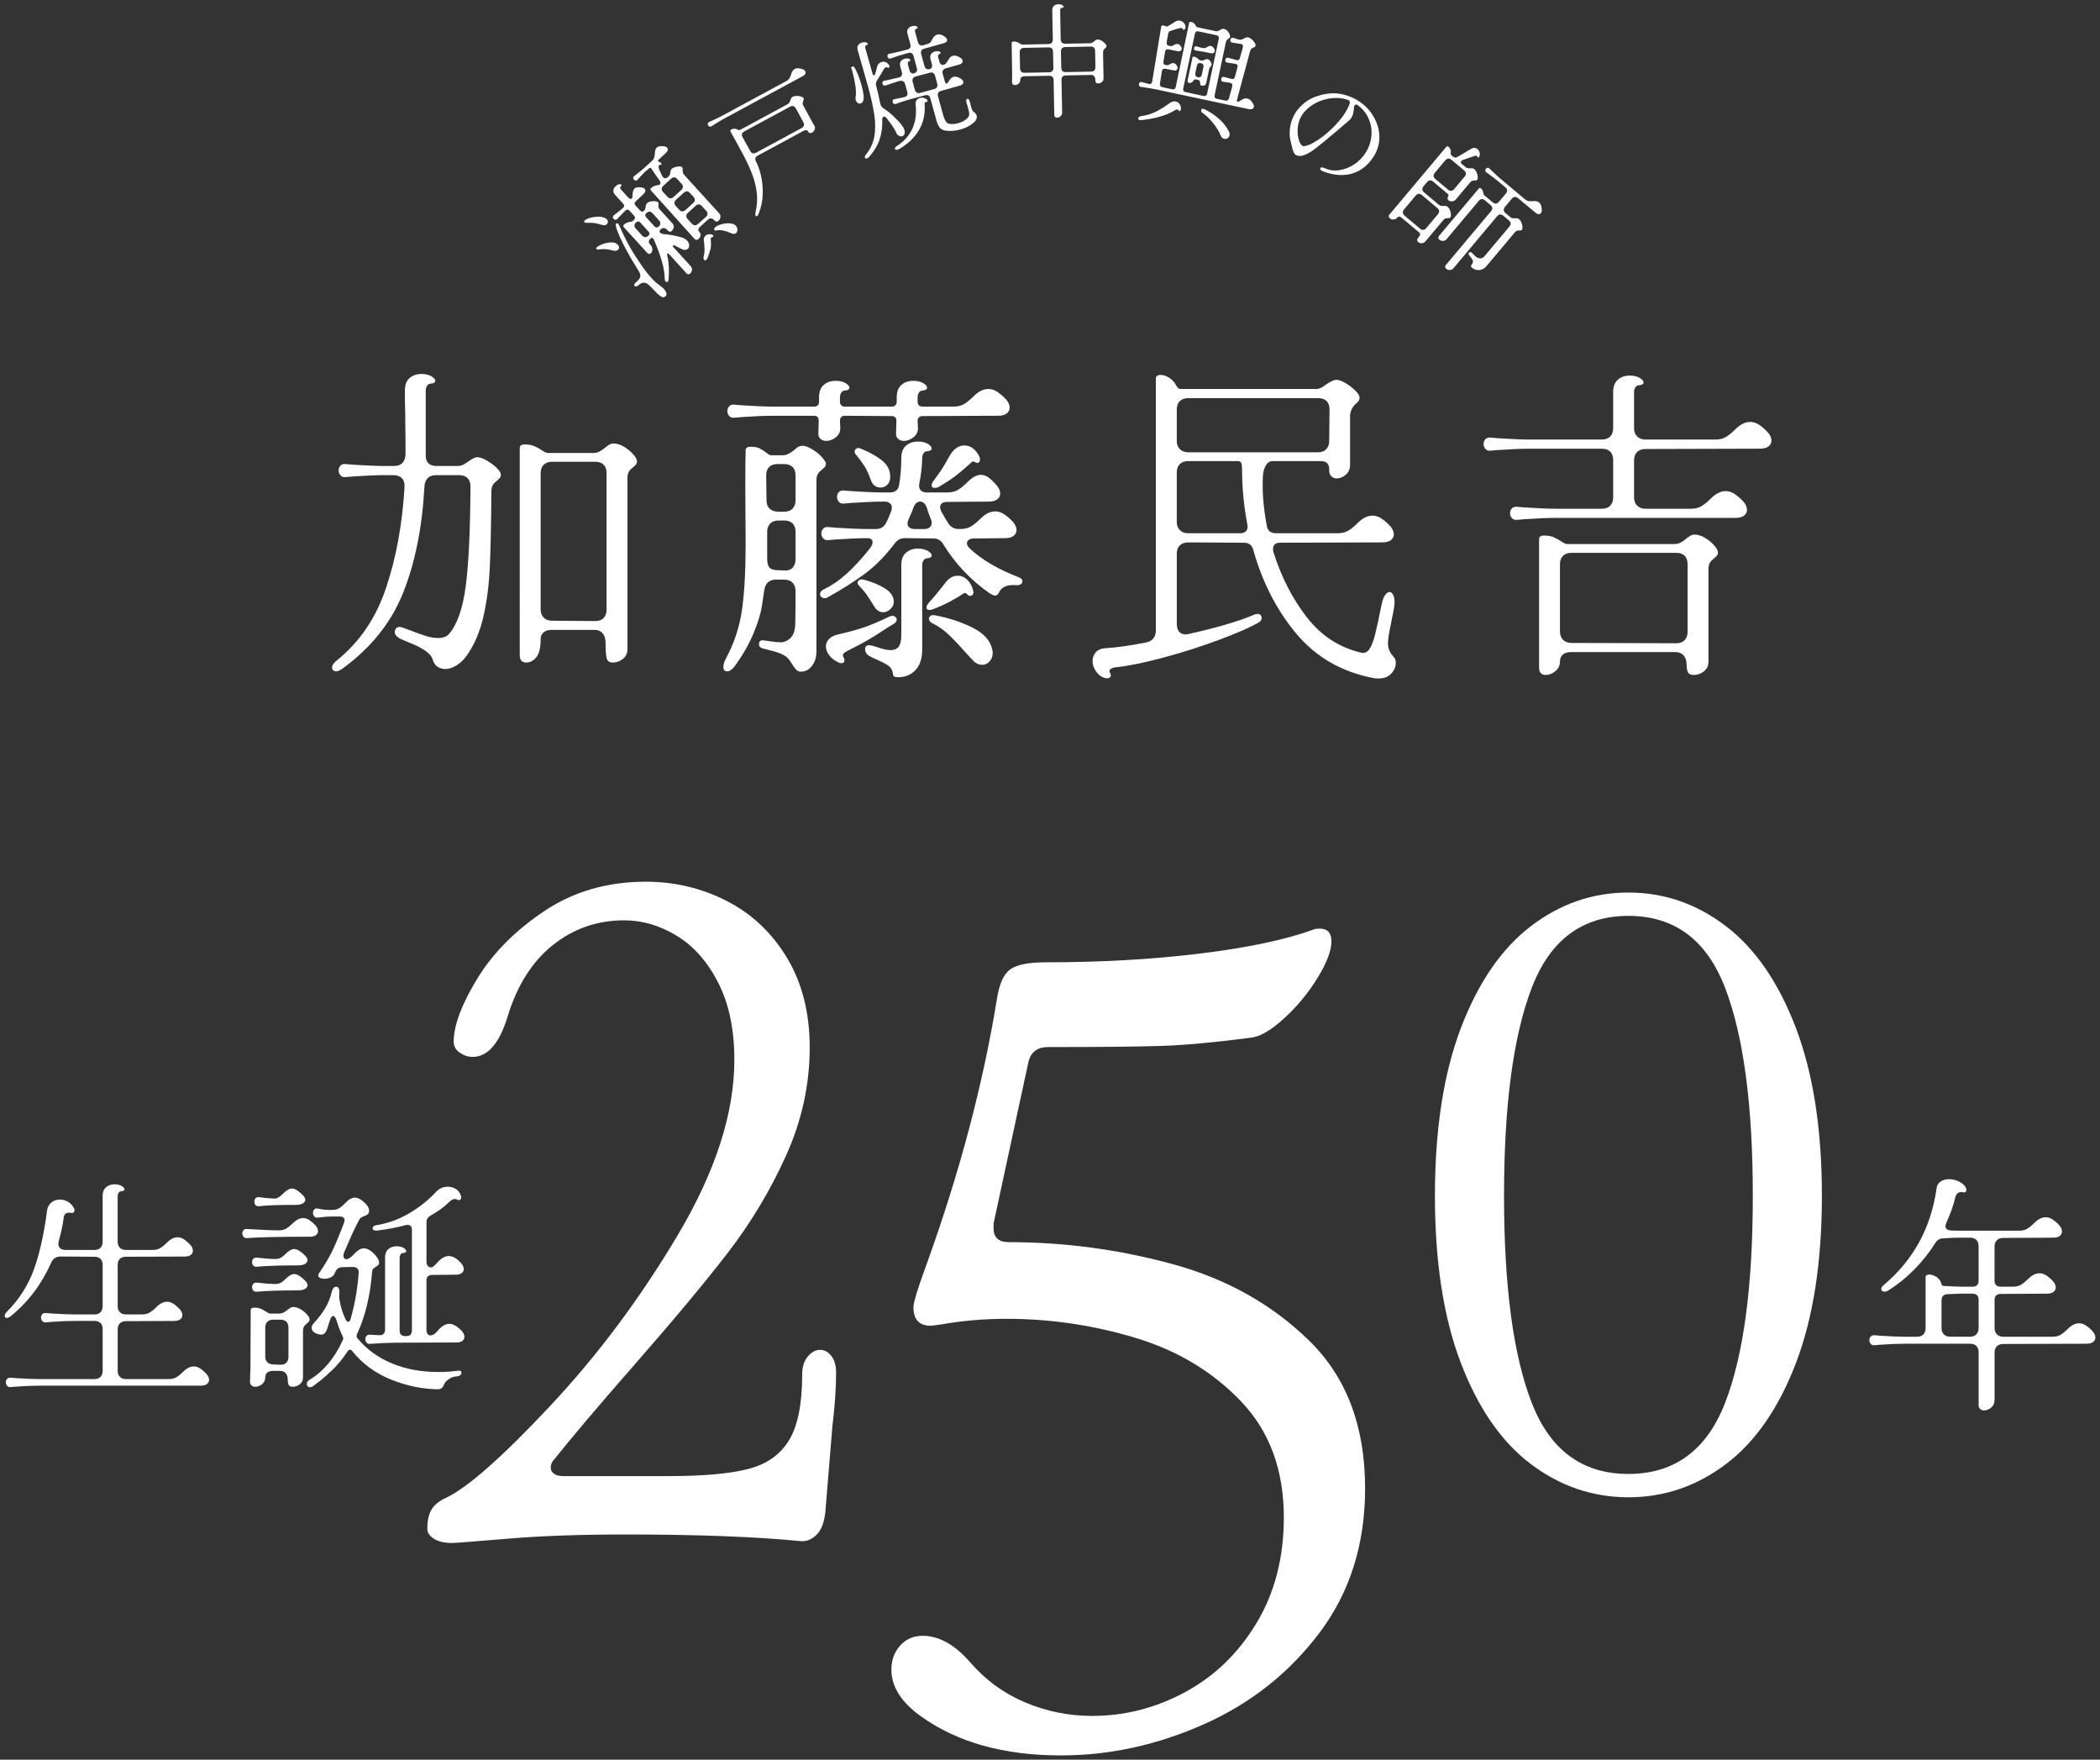 <svg xmlns="http://www.w3.org/2000/svg" width="148px" height="124px" viewBox="0 0 148 124">
<rect x="0" y="0" width="148" height="124" fill="#333333" stroke="none"/>
<style type="text/css">
	.st0{fill:#FFFFFF;}
</style>
<g>
	<path class="st0" d="M41.184,15.654c-0.031-0.034-0.019-0.077,0.037-0.127c0.077-0.07,0.203-0.13,0.378-0.179
		c0.175-0.049,0.359-0.075,0.551-0.079c0.193-0.003,0.356,0.029,0.488,0.097c0.052,0.023,0.096,0.054,0.131,0.092
		c0.051,0.056,0.075,0.116,0.071,0.182c-0.003,0.066-0.028,0.12-0.075,0.163c-0.086,0.078-0.197,0.093-0.335,0.046
		c-0.222-0.072-0.406-0.116-0.551-0.134c-0.145-0.017-0.33-0.021-0.556-0.011C41.258,15.7,41.211,15.684,41.184,15.654z
		 M42.037,17.546c-0.043-0.047-0.014-0.105,0.088-0.174c0.195-0.13,0.431-0.22,0.708-0.268c0.277-0.049,0.481-0.027,0.612,0.066
		c0.048,0.035,0.081,0.063,0.101,0.085c0.055,0.06,0.082,0.122,0.081,0.185c-0.001,0.064-0.025,0.117-0.072,0.16
		c-0.086,0.078-0.197,0.097-0.335,0.058c-0.235-0.06-0.423-0.095-0.564-0.103c-0.141-0.008-0.305,0.001-0.491,0.029
		C42.11,17.593,42.068,17.581,42.037,17.546z M46.646,18.413c-0.132-0.456-0.315-0.953-0.548-1.494
		c-0.019-0.046-0.039-0.082-0.063-0.108c-0.027-0.03-0.057-0.046-0.09-0.047c-0.033-0.001-0.064,0.011-0.094,0.039
		c-0.073,0.067-0.114,0.133-0.123,0.2c-0.009,0.067,0.013,0.131,0.068,0.191c0.121,0.133,0.182,0.258,0.182,0.375
		c0.001,0.117-0.035,0.209-0.108,0.275c-0.086,0.078-0.173,0.068-0.263-0.031l-1.662-1.826c-0.043-0.047-0.032-0.1,0.032-0.159
		c0.077-0.07,0.15-0.117,0.219-0.14c0.069-0.023,0.145-0.041,0.227-0.054c0.083-0.013,0.135-0.029,0.156-0.048l0.09-0.082
		c0.107-0.097,0.112-0.2,0.014-0.307l-0.31-0.341c-0.097-0.107-0.2-0.112-0.307-0.014l-0.349,0.365
		c-0.035,0.031-0.108,0.106-0.22,0.224c-0.039,0.043-0.083,0.062-0.132,0.055c-0.049-0.006-0.089-0.027-0.12-0.061
		c-0.035-0.038-0.053-0.081-0.052-0.129c0-0.047,0.024-0.088,0.07-0.123l0.64-0.512c0.107-0.097,0.112-0.2,0.014-0.307l-0.562-0.617
		c-0.097-0.107-0.14-0.216-0.126-0.326c0.013-0.11,0.067-0.208,0.162-0.294c0.077-0.07,0.155-0.114,0.234-0.13
		c0.079-0.017,0.132-0.01,0.159,0.02c0.031,0.034,0.014,0.085-0.05,0.151c-0.022,0.028-0.029,0.061-0.02,0.101
		c0.008,0.039,0.026,0.074,0.054,0.104l0.515,0.566c0.039,0.043,0.082,0.071,0.128,0.083c0.047,0.012,0.085,0.005,0.115-0.022
		c0.021-0.019,0.035-0.047,0.041-0.084l0.017-0.239c0.008-0.18,0.054-0.307,0.135-0.381c0.051-0.047,0.116-0.074,0.195-0.083
		c0.078-0.009,0.179-0.006,0.301,0.008c0.098,0.013,0.17,0.045,0.217,0.096c0.043,0.047,0.059,0.103,0.048,0.168
		c-0.011,0.065-0.054,0.131-0.126,0.197l-0.547,0.51c-0.107,0.097-0.112,0.2-0.014,0.307l0.304,0.334
		c0.097,0.107,0.191,0.12,0.281,0.038c0.039-0.035,0.068-0.079,0.086-0.131c0.019-0.052,0.032-0.105,0.038-0.158
		c0.006-0.045,0.016-0.091,0.028-0.137c0.013-0.046,0.034-0.084,0.064-0.111c0.068-0.062,0.158-0.104,0.267-0.126
		c0.11-0.022,0.215-0.027,0.315-0.016c0.1,0.011,0.166,0.033,0.197,0.068c0.027,0.03,0.041,0.058,0.042,0.085
		c0.001,0.027-0.002,0.063-0.008,0.108c-0.011,0.057-0.012,0.109-0.004,0.157c0.008,0.048,0.039,0.101,0.094,0.161l0.896,0.984
		c0.074,0.081,0.103,0.173,0.086,0.275c-0.017,0.102-0.062,0.186-0.135,0.252c-0.06,0.055-0.115,0.072-0.165,0.051
		s-0.103-0.061-0.157-0.121c-0.07-0.077-0.145-0.121-0.225-0.131c-0.08-0.01-0.156,0.018-0.229,0.085
		c-0.094,0.086-0.112,0.161-0.054,0.225c0.055,0.06,0.137,0.099,0.247,0.116c0.393,0.027,0.816,0.104,1.269,0.232
		c0.17,0.049,0.302,0.125,0.396,0.228c0.09,0.099,0.138,0.203,0.145,0.315c0.007,0.111-0.024,0.198-0.092,0.26
		c-0.056,0.051-0.127,0.076-0.213,0.076c-0.086,0-0.183-0.029-0.291-0.088l-0.427-0.223c-0.048-0.027-0.085-0.029-0.111-0.005
		c-0.013,0.012-0.019,0.029-0.018,0.051c0.001,0.023,0.013,0.047,0.037,0.073l1.223,1.344c0.07,0.077,0.099,0.167,0.086,0.269
		c-0.013,0.102-0.051,0.182-0.116,0.241c-0.043,0.039-0.091,0.057-0.144,0.055c-0.053-0.003-0.101-0.032-0.144-0.087l-1.206-1.325
		c-0.051-0.056-0.091-0.07-0.121-0.043c-0.022,0.019-0.025,0.058-0.012,0.116c0.122,0.539,0.153,1.119,0.091,1.74
		c-0.002,0.049-0.021,0.089-0.055,0.121c-0.022,0.02-0.048,0.027-0.078,0.024c-0.031-0.003-0.058-0.018-0.081-0.044
		c-0.031-0.034-0.048-0.078-0.049-0.132C46.846,19.295,46.779,18.868,46.646,18.413z M44.82,19.893
		c0.158-0.128,0.254-0.242,0.287-0.343c0.033-0.101,0.028-0.202-0.016-0.302c-0.045-0.1-0.134-0.254-0.268-0.462
		c-0.23-0.356-0.471-0.771-0.723-1.247c-0.253-0.476-0.447-0.889-0.582-1.24c-0.135-0.351-0.155-0.539-0.06-0.563
		c0.046-0.01,0.086,0.004,0.121,0.043c0.035,0.038,0.088,0.143,0.157,0.315c0.137,0.322,0.317,0.693,0.542,1.112
		c0.224,0.419,0.571,0.968,1.04,1.646c0.192,0.272,0.415,0.547,0.669,0.825c0.113,0.124,0.281,0.27,0.503,0.436
		c0.143,0.105,0.23,0.175,0.261,0.209c0.117,0.129,0.188,0.239,0.212,0.33c0.024,0.091-0.002,0.172-0.079,0.243
		c-0.09,0.082-0.206,0.07-0.349-0.035c-0.143-0.105-0.314-0.267-0.513-0.486c-0.152-0.167-0.279-0.287-0.38-0.359
		c-0.101-0.072-0.205-0.103-0.313-0.092s-0.227,0.078-0.36,0.198c-0.047,0.043-0.093,0.065-0.139,0.068
		c-0.045,0.002-0.081-0.012-0.109-0.042C44.663,20.083,44.696,19.998,44.82,19.893z M44.799,12.721
		c-0.049-0.006-0.089-0.027-0.12-0.061c-0.035-0.038-0.053-0.081-0.052-0.129c0-0.047,0.024-0.088,0.07-0.123
		c0.102-0.077,0.168-0.13,0.198-0.157c0.208-0.159,0.377-0.296,0.506-0.413l0.54-0.492c0.086-0.078,0.141-0.162,0.166-0.251
		c0.025-0.089,0.04-0.195,0.046-0.318c0.008-0.18,0.053-0.307,0.135-0.381c0.094-0.086,0.264-0.115,0.509-0.087
		c0.098,0.013,0.17,0.045,0.217,0.097c0.043,0.047,0.059,0.103,0.048,0.168c-0.011,0.065-0.054,0.131-0.126,0.197l-0.528,0.492
		c-0.043,0.039-0.053,0.071-0.029,0.097c0.012,0.013,0.036,0.026,0.072,0.04c0.068,0.032,0.116,0.063,0.143,0.093
		c0.039,0.043,0.046,0.076,0.02,0.099c-0.013,0.012-0.036,0.017-0.068,0.015c-0.041,0.006-0.071,0.017-0.088,0.033
		c-0.06,0.055-0.062,0.151-0.007,0.289c0.026,0.063,0.096,0.218,0.212,0.465c0.03,0.051,0.051,0.082,0.063,0.095
		c0.047,0.051,0.102,0.076,0.166,0.072c0.064-0.003,0.128-0.034,0.192-0.092l0.032-0.029c0.038-0.035,0.067-0.079,0.086-0.131
		c0.019-0.052,0.032-0.105,0.038-0.158c0.006-0.045,0.016-0.091,0.028-0.137c0.012-0.047,0.034-0.084,0.064-0.111
		c0.077-0.07,0.206-0.123,0.386-0.157c0.18-0.035,0.294-0.026,0.34,0.025c0.047,0.051,0.064,0.122,0.051,0.212
		c0.001,0.07,0.008,0.132,0.022,0.186c0.014,0.054,0.048,0.111,0.103,0.171l2.452,2.694c0.074,0.081,0.103,0.173,0.086,0.275
		c-0.017,0.102-0.062,0.186-0.135,0.252c-0.094,0.086-0.192,0.073-0.294-0.038c-0.07-0.077-0.145-0.121-0.225-0.131
		s-0.156,0.018-0.229,0.085l-0.534,0.486c-0.081,0.074-0.129,0.139-0.141,0.194c-0.013,0.055,0.016,0.121,0.086,0.198
		c0.066,0.073,0.089,0.156,0.068,0.249c-0.021,0.093-0.068,0.173-0.14,0.24c-0.043,0.039-0.09,0.058-0.141,0.058
		c-0.051,0-0.098-0.024-0.141-0.071l-3.083-3.426c-0.043-0.047-0.032-0.1,0.032-0.158c0.077-0.07,0.15-0.117,0.219-0.141
		c0.069-0.023,0.144-0.041,0.227-0.054c0.083-0.013,0.135-0.029,0.156-0.048c0.081-0.074,0.064-0.188-0.052-0.341
		c-0.239-0.331-0.41-0.579-0.513-0.744l-0.035-0.051c-0.047-0.051-0.096-0.054-0.148-0.007l-0.186,0.157
		c-0.081,0.066-0.168,0.147-0.261,0.243c-0.093,0.096-0.157,0.164-0.191,0.203l-0.182,0.201
		C44.892,12.709,44.848,12.728,44.799,12.721z M45.257,16.602c0.062,0.069,0.132,0.105,0.211,0.108
		c0.078,0.004,0.151-0.026,0.219-0.088c0.107-0.098,0.112-0.2,0.014-0.307l-0.568-0.624c-0.097-0.107-0.2-0.112-0.307-0.014
		c-0.069,0.062-0.106,0.132-0.111,0.207c-0.005,0.076,0.025,0.15,0.091,0.223L45.257,16.602z M45.546,15.317l0.573,0.63
		c0.098,0.107,0.2,0.112,0.307,0.014c0.073-0.066,0.11-0.137,0.111-0.213c0.002-0.076-0.029-0.148-0.091-0.216L45.99,15.03
		c-0.066-0.073-0.136-0.111-0.21-0.114c-0.074-0.003-0.147,0.028-0.22,0.094C45.453,15.107,45.448,15.21,45.546,15.317z
		 M47.036,13.867c0.062,0.069,0.132,0.105,0.21,0.108c0.078,0.004,0.151-0.026,0.219-0.088l0.553-0.503
		c0.073-0.066,0.11-0.137,0.112-0.213c0.002-0.076-0.029-0.148-0.091-0.217l-0.31-0.341c-0.066-0.073-0.136-0.111-0.21-0.115
		s-0.147,0.028-0.22,0.094l-0.553,0.503c-0.069,0.062-0.106,0.132-0.111,0.207c-0.006,0.076,0.025,0.15,0.091,0.223L47.036,13.867z
		 M47.873,14.786c0.062,0.069,0.132,0.105,0.21,0.108c0.078,0.004,0.151-0.026,0.22-0.088l0.553-0.503
		c0.073-0.066,0.11-0.138,0.112-0.213c0.002-0.076-0.029-0.148-0.091-0.217l-0.252-0.277c-0.066-0.073-0.136-0.111-0.21-0.114
		c-0.074-0.003-0.147,0.028-0.22,0.094l-0.553,0.503c-0.069,0.062-0.106,0.132-0.111,0.207c-0.005,0.076,0.025,0.15,0.091,0.223
		L47.873,14.786z M48.762,15.764c0.062,0.069,0.132,0.105,0.21,0.108c0.078,0.004,0.151-0.026,0.22-0.088l0.559-0.497
		c0.073-0.066,0.11-0.138,0.112-0.213c0.002-0.076-0.029-0.148-0.091-0.216l-0.31-0.341c-0.066-0.073-0.136-0.111-0.21-0.114
		c-0.074-0.003-0.147,0.028-0.22,0.094l-0.553,0.503c-0.069,0.062-0.106,0.132-0.111,0.207c-0.006,0.076,0.025,0.15,0.091,0.223
		L48.762,15.764z M49.652,17.594c0-0.207-0.015-0.404-0.043-0.59c-0.033-0.166,0.004-0.297,0.111-0.395
		c0.06-0.055,0.132-0.088,0.214-0.101c0.083-0.013,0.158-0.007,0.227,0.017c0.056,0.027,0.088,0.045,0.096,0.054
		c0.031,0.034,0.027,0.069-0.011,0.104c-0.017,0.016-0.045,0.029-0.082,0.039l-0.032,0.017c-0.039,0.035-0.052,0.094-0.039,0.177
		c0.025,0.26,0.018,0.47-0.02,0.63c-0.038,0.16-0.104,0.361-0.198,0.603c-0.019,0.065-0.051,0.117-0.093,0.156
		c-0.026,0.024-0.053,0.037-0.082,0.039c-0.029,0.003-0.053-0.007-0.073-0.028c-0.043-0.047-0.056-0.13-0.038-0.248
		C49.632,17.959,49.652,17.801,49.652,17.594z M50.348,16.214c-0.019-0.022-0.024-0.052-0.014-0.093
		c0.01-0.041,0.035-0.078,0.073-0.113c0.03-0.027,0.054-0.045,0.07-0.052c0.156-0.095,0.357-0.163,0.603-0.203
		c0.246-0.04,0.458-0.022,0.635,0.051c0.052,0.023,0.1,0.058,0.143,0.105c0.07,0.077,0.107,0.167,0.111,0.27
		c0.003,0.103-0.027,0.184-0.092,0.242c-0.077,0.07-0.178,0.08-0.303,0.029c-0.036-0.014-0.124-0.048-0.263-0.102
		c-0.139-0.054-0.28-0.092-0.422-0.115c-0.143-0.023-0.268-0.021-0.376,0.007C50.434,16.257,50.379,16.248,50.348,16.214z"/>
	<path class="st0" d="M50.324,8.783l-0.175,0.114c-0.048,0.033-0.095,0.04-0.141,0.022c-0.046-0.018-0.08-0.047-0.102-0.088
		c-0.025-0.046-0.032-0.092-0.02-0.137c0.011-0.046,0.044-0.08,0.098-0.103l0.192-0.084c0.332-0.153,0.585-0.277,0.759-0.371
		l4.49-2.428c0.102-0.055,0.176-0.123,0.221-0.204c0.045-0.08,0.086-0.18,0.121-0.297c0.051-0.173,0.136-0.291,0.253-0.354
		c0.066-0.036,0.144-0.051,0.232-0.046c0.104,0.01,0.208,0.032,0.313,0.068c0.092,0.036,0.154,0.085,0.187,0.146
		c0.03,0.056,0.032,0.114,0.006,0.175c-0.027,0.06-0.083,0.114-0.17,0.161l-5.538,2.995C50.845,8.461,50.603,8.605,50.324,8.783z
		 M53.328,13.534c-0.062-0.467-0.181-0.923-0.359-1.368c-0.178-0.444-0.417-0.944-0.717-1.5l-0.769-1.403
		c-0.03-0.056-0.007-0.105,0.069-0.146c0.061-0.033,0.132-0.048,0.213-0.046c0.08,0.003,0.154,0.022,0.22,0.059
		c0.069,0.042,0.131,0.048,0.187,0.017l3.358-1.816c0.043-0.03,0.078-0.067,0.103-0.11c0.026-0.044,0.051-0.098,0.075-0.164
		c0.035-0.118,0.078-0.191,0.129-0.218c0.079-0.049,0.175-0.076,0.287-0.081c0.113-0.005,0.217,0.008,0.313,0.039
		s0.157,0.065,0.184,0.103c0.024,0.033,0.034,0.062,0.028,0.089c-0.006,0.026-0.018,0.064-0.037,0.114
		c-0.024,0.066-0.038,0.121-0.043,0.167c-0.005,0.046,0.012,0.104,0.05,0.176l0.55,1.017l0.223,0.394
		c0.055,0.089,0.061,0.183,0.019,0.281c-0.042,0.099-0.104,0.17-0.186,0.214c-0.051,0.028-0.103,0.035-0.157,0.021
		c-0.054-0.014-0.094-0.053-0.122-0.117c-0.023-0.054-0.066-0.081-0.129-0.083c-0.064-0.002-0.139,0.021-0.225,0.068l-3.189,1.725
		c-0.087,0.047-0.141,0.106-0.162,0.176c-0.021,0.071-0.008,0.149,0.039,0.236c0.13,0.24,0.243,0.557,0.342,0.952
		c0.098,0.395,0.143,0.834,0.134,1.317c-0.009,0.483-0.106,0.955-0.291,1.418c-0.029,0.081-0.068,0.136-0.119,0.163
		c-0.041,0.022-0.072,0.013-0.094-0.028c-0.025-0.046-0.026-0.128-0.004-0.245C53.362,14.475,53.39,14.002,53.328,13.534z
		 M53.046,10.8c0.071,0.021,0.149,0.008,0.236-0.039l3.213-1.737c0.086-0.047,0.14-0.107,0.159-0.18
		c0.02-0.073,0.008-0.151-0.037-0.232L56.092,7.64c-0.047-0.086-0.106-0.14-0.176-0.162c-0.071-0.021-0.149-0.008-0.236,0.039
		l-3.22,1.741c-0.087,0.047-0.142,0.103-0.166,0.169c-0.024,0.066-0.014,0.139,0.03,0.221l0.546,0.99
		C52.916,10.725,52.975,10.779,53.046,10.8z"/>
	<path class="st0" d="M60.284,6.052c-0.048-0.339-0.111-0.651-0.189-0.936c-0.029-0.106-0.062-0.203-0.097-0.289l-0.005-0.017
		c-0.008-0.028-0.003-0.053,0.015-0.076c0.018-0.023,0.041-0.038,0.069-0.046c0.05-0.014,0.094,0.004,0.132,0.054
		c0.078,0.111,0.165,0.286,0.261,0.524c0.095,0.238,0.179,0.489,0.251,0.752c0.067,0.246,0.113,0.467,0.136,0.662
		c0.023,0.195,0.014,0.337-0.027,0.427c-0.044,0.102-0.108,0.165-0.192,0.188c-0.067,0.018-0.133,0.002-0.198-0.049
		c-0.065-0.051-0.109-0.119-0.132-0.203c-0.02-0.073-0.022-0.147-0.007-0.224C60.337,6.646,60.332,6.391,60.284,6.052z
		 M61.618,9.622c0.082-0.467,0.082-0.977,0-1.529c-0.082-0.551-0.23-1.218-0.445-2.001l-0.325-1.155
		c-0.174-0.589-0.308-1.058-0.403-1.404c-0.038-0.14-0.026-0.256,0.035-0.348c0.062-0.092,0.154-0.155,0.278-0.189
		c0.1-0.027,0.19-0.031,0.268-0.01c0.078,0.021,0.122,0.051,0.133,0.09c0.012,0.045-0.026,0.082-0.113,0.112
		c-0.032,0.015-0.053,0.042-0.064,0.081c-0.011,0.039-0.01,0.078,0,0.117l0.52,1.832c0.02,0.073,0.052,0.103,0.097,0.091
		c0.034-0.009,0.057-0.034,0.07-0.073c0.035-0.094,0.083-0.269,0.144-0.527c0.019-0.083,0.057-0.155,0.112-0.216
		c0.056-0.06,0.122-0.101,0.201-0.123c0.14-0.038,0.261-0.022,0.365,0.049c0.104,0.071,0.168,0.151,0.192,0.24
		c0.006,0.022,0.007,0.046,0.002,0.072c-0.001,0.018-0.016,0.031-0.043,0.039c-0.028,0.008-0.056,0.003-0.085-0.013
		c-0.036-0.02-0.073-0.025-0.112-0.014c-0.067,0.018-0.133,0.085-0.198,0.198c-0.09,0.175-0.233,0.413-0.427,0.712
		c-0.087,0.12-0.111,0.253-0.071,0.398c0.106,0.386,0.203,0.807,0.292,1.264c0.034,0.147,0.116,0.257,0.244,0.33
		c0.3,0.194,0.613,0.46,0.94,0.797c0.327,0.337,0.504,0.601,0.532,0.792c0.015,0.098,0.004,0.179-0.032,0.243
		c-0.037,0.064-0.088,0.105-0.156,0.124c-0.073,0.02-0.148,0.009-0.225-0.033c-0.078-0.042-0.135-0.109-0.172-0.201
		c-0.095-0.238-0.33-0.592-0.705-1.06c-0.062-0.073-0.124-0.101-0.185-0.084c-0.034,0.009-0.06,0.033-0.08,0.071
		c-0.02,0.038-0.028,0.084-0.025,0.138c0.02,0.511-0.044,0.981-0.191,1.409c-0.147,0.428-0.396,0.837-0.745,1.228
		c-0.047,0.049-0.095,0.08-0.146,0.094c-0.034,0.009-0.064,0.008-0.091-0.002c-0.027-0.011-0.044-0.03-0.052-0.058
		c-0.017-0.062,0.011-0.135,0.084-0.221C61.341,10.51,61.536,10.09,61.618,9.622z M62.274,6.012
		c-0.041-0.028-0.067-0.064-0.079-0.109c-0.014-0.05-0.01-0.096,0.012-0.138c0.022-0.042,0.061-0.068,0.119-0.078l0.231-0.045
		l0.789-0.18c0.095-0.026,0.161-0.071,0.197-0.135c0.036-0.064,0.042-0.143,0.016-0.239l-0.113-0.411
		c-0.038-0.14-0.027-0.256,0.035-0.348c0.062-0.092,0.154-0.155,0.277-0.189c0.101-0.027,0.19-0.031,0.268-0.01
		c0.078,0.021,0.122,0.051,0.133,0.09c0.012,0.045-0.026,0.082-0.113,0.112c-0.032,0.015-0.053,0.042-0.064,0.081
		c-0.011,0.039-0.01,0.078,0,0.117l0.113,0.411c0.026,0.095,0.067,0.162,0.123,0.201c0.056,0.039,0.12,0.048,0.193,0.028
		c0.089-0.024,0.152-0.069,0.189-0.133c0.037-0.064,0.042-0.143,0.016-0.239l-0.234-0.856c-0.026-0.095-0.071-0.161-0.135-0.197
		c-0.064-0.037-0.141-0.043-0.23-0.018c-0.257,0.07-0.473,0.134-0.646,0.191c-0.174,0.057-0.373,0.125-0.598,0.204
		c-0.054,0.021-0.102,0.017-0.143-0.011c-0.041-0.028-0.067-0.064-0.079-0.109c-0.014-0.05-0.01-0.097,0.012-0.138
		c0.022-0.042,0.061-0.068,0.119-0.078l0.206-0.038c0.409-0.088,0.764-0.173,1.066-0.256c0.089-0.024,0.152-0.069,0.189-0.133
		c0.036-0.064,0.042-0.144,0.016-0.239l-0.202-0.738c-0.038-0.14-0.027-0.256,0.035-0.348c0.062-0.092,0.154-0.155,0.277-0.189
		c0.101-0.027,0.19-0.031,0.268-0.01c0.078,0.021,0.122,0.051,0.133,0.09c0.012,0.045-0.026,0.082-0.113,0.112
		C64.521,2.053,64.5,2.08,64.49,2.119c-0.01,0.039-0.01,0.078,0.001,0.117l0.202,0.738c0.024,0.089,0.07,0.154,0.138,0.192
		c0.068,0.039,0.146,0.046,0.236,0.021c0.24-0.066,0.385-0.113,0.435-0.142c0.049-0.028,0.091-0.078,0.126-0.147
		c0.035-0.07,0.07-0.13,0.104-0.182c0.085-0.15,0.192-0.242,0.321-0.277c0.084-0.023,0.172-0.02,0.264,0.009
		c0.112,0.035,0.206,0.085,0.284,0.148c0.077,0.063,0.124,0.125,0.141,0.187c0.034,0.123-0.047,0.211-0.243,0.265l-1.373,0.385
		c-0.089,0.024-0.152,0.069-0.189,0.133c-0.037,0.064-0.042,0.144-0.016,0.239l0.232,0.847c0.026,0.095,0.071,0.161,0.135,0.197
		c0.064,0.036,0.141,0.043,0.23,0.018c0.073-0.02,0.123-0.061,0.151-0.123c0.028-0.062,0.029-0.14,0.003-0.235l-0.094-0.344
		c-0.038-0.14-0.027-0.256,0.035-0.348c0.062-0.092,0.154-0.155,0.277-0.189c0.101-0.027,0.19-0.031,0.268-0.01
		c0.078,0.021,0.122,0.051,0.133,0.09c0.012,0.045-0.026,0.082-0.113,0.112c-0.032,0.015-0.053,0.042-0.064,0.081
		c-0.011,0.039-0.01,0.078,0,0.117l0.089,0.327c0.023,0.084,0.063,0.147,0.119,0.188c0.057,0.042,0.118,0.053,0.185,0.035
		c0.017-0.005,0.046-0.019,0.088-0.042c0.055-0.039,0.101-0.086,0.137-0.141c0.036-0.055,0.07-0.111,0.103-0.168
		c0.089-0.157,0.195-0.252,0.319-0.286c0.151-0.041,0.329,0.006,0.535,0.142c0.081,0.056,0.131,0.117,0.15,0.184
		c0.017,0.062,0.005,0.119-0.034,0.172c-0.04,0.053-0.107,0.092-0.202,0.119l-0.954,0.27c-0.089,0.024-0.154,0.069-0.193,0.134
		c-0.04,0.065-0.046,0.145-0.02,0.24l0.133,0.486c0.043,0.157,0.092,0.227,0.148,0.212c0.045-0.012,0.1-0.075,0.165-0.189
		c0.089-0.157,0.195-0.252,0.318-0.286c0.151-0.041,0.329,0.006,0.535,0.142c0.081,0.056,0.131,0.117,0.15,0.184
		c0.017,0.062,0.005,0.119-0.034,0.172c-0.04,0.053-0.107,0.092-0.202,0.119l-1.331,0.374c-0.089,0.024-0.154,0.069-0.193,0.134
		c-0.039,0.065-0.046,0.145-0.02,0.24l0.354,1.292c0.106,0.386,0.236,0.599,0.392,0.641c0.194,0.049,0.416,0.039,0.668-0.03
		c0.207-0.057,0.388-0.142,0.543-0.257c0.159-0.122,0.241-0.24,0.245-0.356c0.006-0.086-0.019-0.235-0.078-0.448l-0.123-0.417
		c-0.019-0.067-0.022-0.122-0.009-0.164c0.012-0.042,0.035-0.068,0.069-0.078c0.033-0.009,0.066,0.001,0.099,0.032
		c0.032,0.03,0.059,0.082,0.078,0.154l0.09,0.363c0.054,0.196,0.11,0.313,0.168,0.351c0.06,0.044,0.109,0.084,0.146,0.122
		c0.037,0.038,0.063,0.082,0.077,0.132c0.051,0.184-0.016,0.359-0.199,0.524c-0.247,0.218-0.563,0.38-0.949,0.485
		c-0.352,0.096-0.684,0.124-0.996,0.084c-0.212-0.026-0.365-0.103-0.46-0.23c-0.095-0.127-0.175-0.311-0.241-0.552l-0.411-1.501
		c-0.026-0.095-0.071-0.161-0.135-0.197c-0.064-0.036-0.144-0.042-0.239-0.016l-1.059,0.281c-0.224,0.061-0.492,0.147-0.804,0.256
		l-0.197,0.072c-0.054,0.021-0.102,0.017-0.143-0.011c-0.041-0.028-0.067-0.064-0.079-0.109c-0.014-0.05-0.01-0.097,0.012-0.138
		c0.022-0.042,0.061-0.068,0.119-0.078l0.682-0.142c0.199-0.042,0.27-0.164,0.215-0.366l-0.156-0.57
		c-0.026-0.095-0.078-0.159-0.156-0.192c-0.078-0.033-0.179-0.032-0.302,0.002c-0.189,0.058-0.492,0.159-0.909,0.303
		C62.363,6.044,62.315,6.04,62.274,6.012z M64.315,9.033c0.217-0.501,0.288-1.054,0.213-1.659c-0.015-0.122,0.006-0.224,0.065-0.306
		c0.059-0.082,0.138-0.137,0.239-0.165c0.162-0.044,0.313-0.02,0.453,0.074c0.043,0.024,0.069,0.056,0.08,0.095
		c0.009,0.034,0.005,0.062-0.013,0.085c-0.018,0.023-0.045,0.034-0.082,0.032c-0.013-0.003-0.03-0.001-0.053,0.005
		c-0.039,0.011-0.055,0.072-0.049,0.185c0.04,0.674-0.097,1.275-0.412,1.803c-0.315,0.528-0.779,0.969-1.391,1.323
		c-0.042,0.024-0.074,0.038-0.096,0.044c-0.05,0.014-0.094,0.015-0.13,0.004c-0.036-0.011-0.058-0.031-0.066-0.059
		c-0.018-0.067,0.029-0.137,0.141-0.21C63.731,9.951,64.097,9.534,64.315,9.033z M64.477,6.333c0.024,0.09,0.07,0.154,0.138,0.192
		s0.146,0.046,0.236,0.021l0.99-0.271c0.095-0.026,0.161-0.072,0.196-0.139c0.036-0.067,0.041-0.145,0.017-0.235l-0.154-0.562
		c-0.026-0.095-0.071-0.161-0.135-0.197C65.7,5.105,65.62,5.1,65.526,5.126l-0.992,0.263c-0.089,0.024-0.154,0.069-0.193,0.134
		c-0.039,0.065-0.046,0.145-0.02,0.24L64.477,6.333z"/>
	<path class="st0" d="M71.328,5.443c0.005-0.058,0.006-0.142,0.004-0.252l-0.034-2.165c-0.001-0.064,0.042-0.097,0.129-0.098
		c0.104-0.002,0.19,0.011,0.257,0.038c0.067,0.028,0.136,0.064,0.207,0.109c0.07,0.045,0.12,0.067,0.149,0.067L73.9,3.104
		c0.098-0.002,0.173-0.031,0.224-0.087c0.051-0.056,0.076-0.13,0.074-0.223l-0.041-2.052c-0.003-0.145,0.037-0.254,0.12-0.329
		c0.082-0.074,0.187-0.112,0.315-0.115c0.104-0.002,0.192,0.016,0.262,0.056c0.07,0.039,0.106,0.079,0.107,0.12
		c0.001,0.046-0.045,0.073-0.138,0.081c-0.035,0.007-0.062,0.027-0.081,0.062c-0.02,0.035-0.029,0.073-0.028,0.114l0.041,2.052
		c0.002,0.093,0.031,0.166,0.087,0.22c0.056,0.054,0.13,0.08,0.223,0.078l1.765-0.035c0.052-0.001,0.103-0.015,0.151-0.042
		c0.049-0.027,0.093-0.058,0.133-0.094c0.034-0.03,0.071-0.058,0.111-0.085c0.04-0.027,0.081-0.041,0.121-0.041
		c0.093-0.002,0.188,0.025,0.285,0.081c0.097,0.056,0.179,0.121,0.247,0.195c0.068,0.074,0.103,0.134,0.103,0.181
		c0.001,0.041-0.007,0.071-0.024,0.092c-0.017,0.021-0.043,0.046-0.076,0.076c-0.046,0.036-0.081,0.074-0.107,0.115
		c-0.025,0.041-0.037,0.102-0.036,0.184l0.036,1.808c0.002,0.11-0.037,0.198-0.117,0.263c-0.08,0.065-0.169,0.099-0.268,0.101
		c-0.081,0.002-0.134-0.022-0.158-0.071c-0.024-0.049-0.037-0.114-0.038-0.195c-0.002-0.104-0.03-0.186-0.083-0.246
		c-0.054-0.06-0.13-0.089-0.228-0.087l-1.774,0.035c-0.093,0.002-0.166,0.029-0.22,0.083c-0.054,0.053-0.08,0.129-0.078,0.228
		l0.046,2.304c0.002,0.104-0.035,0.19-0.112,0.259c-0.077,0.068-0.159,0.103-0.246,0.105c-0.058,0.001-0.106-0.017-0.145-0.054
		c-0.038-0.037-0.055-0.09-0.051-0.16l-0.048-2.443c-0.002-0.098-0.03-0.173-0.083-0.224c-0.053-0.051-0.129-0.076-0.227-0.074
		l-1.739,0.034c-0.099,0.002-0.173,0.025-0.225,0.07c-0.051,0.045-0.076,0.108-0.075,0.189c0.002,0.104-0.037,0.191-0.117,0.259
		c-0.08,0.068-0.166,0.103-0.259,0.105c-0.058,0.001-0.106-0.015-0.145-0.049c-0.038-0.034-0.058-0.083-0.059-0.147L71.328,5.443z
		 M71.89,4.831c0.002,0.093,0.031,0.166,0.087,0.22c0.056,0.054,0.13,0.08,0.223,0.078l1.739-0.034
		c0.098-0.002,0.173-0.031,0.224-0.087c0.051-0.056,0.076-0.13,0.074-0.223l-0.023-1.148c-0.002-0.098-0.03-0.173-0.083-0.224
		c-0.053-0.051-0.129-0.076-0.228-0.074l-1.739,0.034c-0.093,0.002-0.166,0.029-0.22,0.083c-0.054,0.053-0.08,0.129-0.078,0.228
		L71.89,4.831z M74.794,4.783c0.002,0.093,0.031,0.166,0.087,0.22c0.056,0.054,0.13,0.08,0.223,0.078l1.8-0.036
		c0.098-0.002,0.173-0.031,0.224-0.087c0.051-0.056,0.076-0.13,0.074-0.223l-0.023-1.156c-0.002-0.098-0.03-0.173-0.083-0.224
		c-0.053-0.051-0.129-0.076-0.227-0.074l-1.8,0.036c-0.093,0.002-0.166,0.029-0.22,0.083c-0.054,0.053-0.08,0.129-0.078,0.228
		L74.794,4.783z"/>
	<path class="st0" d="M80.32,8.46c-0.085-0.018-0.12-0.061-0.106-0.129c0.008-0.04,0.037-0.075,0.085-0.106
		c0.048-0.031,0.112-0.05,0.19-0.057c0.309-0.035,0.621-0.129,0.935-0.281c0.314-0.152,0.646-0.357,0.998-0.615
		c0.148-0.111,0.296-0.15,0.443-0.119c0.113,0.024,0.205,0.087,0.276,0.188c0.07,0.101,0.097,0.215,0.082,0.342l-0.007,0.034
		c-0.009,0.04-0.022,0.069-0.041,0.089c-0.019,0.02-0.04,0.027-0.063,0.022c-0.034-0.007-0.058-0.033-0.072-0.078
		c-0.013-0.021-0.032-0.033-0.054-0.038c-0.034-0.007-0.088,0.008-0.161,0.046c-0.328,0.203-0.704,0.361-1.128,0.475
		c-0.424,0.114-0.848,0.192-1.272,0.232C80.395,8.47,80.36,8.469,80.32,8.46z M81.747,5.893c-0.018,0.138,0.038,0.221,0.169,0.249
		l0.689,0.147c0.141,0.03,0.227-0.026,0.258-0.167l0.942-4.511c0.013-0.062,0.063-0.085,0.147-0.067
		c0.063,0.013,0.123,0.043,0.182,0.088c0.059,0.045,0.102,0.1,0.129,0.165c0.032,0.072,0.076,0.114,0.133,0.126l1.276,0.271
		c0.051,0.011,0.099,0.009,0.143-0.005c0.044-0.014,0.103-0.04,0.177-0.078c0.103-0.067,0.189-0.093,0.257-0.079
		c0.091,0.019,0.172,0.065,0.243,0.136c0.07,0.072,0.124,0.148,0.16,0.23c0.036,0.082,0.049,0.145,0.04,0.191
		c-0.007,0.034-0.022,0.062-0.045,0.084c-0.022,0.022-0.047,0.039-0.073,0.051c-0.049,0.037-0.088,0.073-0.117,0.109
		c-0.028,0.035-0.05,0.09-0.066,0.164l-0.789,3.708c-0.03,0.142,0.025,0.228,0.167,0.258l0.587,0.125
		c0.13,0.028,0.216-0.025,0.256-0.159l0.23-0.831c0.02-0.067,0.016-0.125-0.011-0.176c-0.028-0.05-0.076-0.08-0.146-0.089
		L86.21,5.766c-0.058-0.006-0.098-0.031-0.122-0.075c-0.023-0.043-0.03-0.088-0.021-0.133c0.011-0.051,0.035-0.09,0.074-0.118
		c0.038-0.027,0.086-0.032,0.141-0.014l0.48,0.129c0.145,0.043,0.235-0.006,0.271-0.147l0.175-0.656
		c0.022-0.072,0.017-0.131-0.011-0.176c-0.029-0.045-0.078-0.071-0.147-0.08l-0.551-0.082c-0.058-0.006-0.099-0.031-0.122-0.075
		c-0.024-0.043-0.03-0.088-0.021-0.133c0.011-0.051,0.035-0.09,0.074-0.118c0.038-0.027,0.086-0.032,0.141-0.014l0.554,0.154
		c0.132,0.046,0.22-0.003,0.263-0.149l0.2-0.731c0.042-0.139-0.006-0.223-0.142-0.252c-0.051-0.011-0.14-0.024-0.267-0.039
		c-0.139-0.017-0.253-0.036-0.344-0.055c-0.051-0.011-0.087-0.036-0.108-0.076s-0.027-0.083-0.017-0.128
		c0.01-0.045,0.032-0.082,0.068-0.11c0.036-0.028,0.079-0.037,0.13-0.026c0.039,0.008,0.098,0.027,0.175,0.055
		c0.108,0.047,0.21,0.074,0.302,0.082c0.053,0.005,0.101-0.001,0.146-0.018c0.045-0.017,0.098-0.043,0.158-0.077
		c0.014-0.009,0.046-0.026,0.096-0.051c0.049-0.025,0.1-0.032,0.151-0.021c0.097,0.015,0.19,0.06,0.278,0.135
		c0.088,0.075,0.158,0.157,0.211,0.245c0.052,0.088,0.074,0.155,0.064,0.2c-0.012,0.057-0.06,0.103-0.145,0.138
		c-0.058,0.023-0.108,0.053-0.148,0.089c-0.04,0.036-0.071,0.09-0.092,0.162l-0.924,3.422l-0.004,0.017
		c-0.016,0.074,0.005,0.116,0.061,0.129c0.017,0.004,0.042,0,0.074-0.011l0.184-0.112c0.151-0.098,0.289-0.134,0.414-0.107
		c0.142,0.03,0.279,0.154,0.41,0.372c0.047,0.087,0.063,0.165,0.048,0.232c-0.013,0.062-0.049,0.108-0.109,0.137
		c-0.059,0.029-0.137,0.033-0.234,0.013l-6.574-1.399c-0.227-0.048-0.504-0.095-0.832-0.142l-0.208-0.027
		c-0.058-0.006-0.098-0.031-0.122-0.075c-0.023-0.043-0.03-0.088-0.021-0.133c0.011-0.051,0.036-0.09,0.074-0.118
		c0.038-0.027,0.085-0.032,0.141-0.014l0.462,0.125c0.067,0.02,0.124,0.016,0.172-0.012c0.047-0.028,0.076-0.077,0.084-0.146
		l0.64-3.882c0.008-0.04,0.024-0.063,0.046-0.07c0.022-0.007,0.054-0.009,0.095-0.006l0.043,0.009c0.045,0.01,0.079,0.02,0.1,0.03
		l0.073,0.033c0.039,0.008,0.073,0.004,0.101-0.014l0.296-0.177l0.227-0.147c0.115-0.07,0.233-0.093,0.352-0.067
		c0.119,0.025,0.217,0.089,0.293,0.191s0.103,0.207,0.08,0.315c-0.01,0.046-0.029,0.08-0.058,0.103
		C83.457,2.09,83.428,2.098,83.4,2.093c-0.023-0.005-0.04-0.02-0.052-0.047c-0.014-0.045-0.036-0.07-0.064-0.076
		s-0.07-0.002-0.127,0.013c-0.056,0.015-0.1,0.025-0.131,0.03c-0.138,0.036-0.245,0.066-0.322,0.092
		c-0.077,0.031-0.135,0.051-0.173,0.061c-0.063,0.016-0.111,0.042-0.145,0.076c-0.034,0.034-0.054,0.083-0.062,0.147L82.224,2.98
		c-0.018,0.139,0.033,0.221,0.152,0.246c0.136,0.029,0.235,0.023,0.297-0.017c0.145-0.094,0.259-0.132,0.345-0.113
		c0.073,0.016,0.146,0.079,0.217,0.189c0.04,0.062,0.054,0.124,0.04,0.186c-0.012,0.057-0.04,0.098-0.084,0.124
		c-0.044,0.026-0.103,0.031-0.177,0.016L82.358,3.48c-0.142-0.03-0.225,0.026-0.249,0.169l-0.113,0.696
		c-0.016,0.133,0.032,0.211,0.146,0.235c0.108,0.023,0.189,0.016,0.244-0.019c0.144-0.094,0.259-0.132,0.344-0.113
		c0.074,0.016,0.146,0.079,0.217,0.189c0.04,0.062,0.054,0.124,0.041,0.186c-0.012,0.057-0.04,0.098-0.085,0.124
		c-0.044,0.026-0.103,0.031-0.177,0.016l-0.589-0.116c-0.142-0.03-0.225,0.026-0.249,0.169L81.747,5.893z M83.39,6.233
		c-0.03,0.142,0.026,0.228,0.167,0.258l1.259,0.268c0.141,0.03,0.227-0.026,0.258-0.167l0.82-3.853
		c0.03-0.142-0.026-0.228-0.167-0.258l-1.258-0.268c-0.142-0.03-0.228,0.026-0.258,0.167L83.39,6.233z M84.045,4.034
		c0.008-0.04,0.044-0.053,0.106-0.04c0.108,0.023,0.196,0.068,0.265,0.136c0.068,0.068,0.114,0.104,0.137,0.109l0.127,0.027
		c0.051,0.011,0.126-0.006,0.224-0.05c0.007-0.004,0.032-0.016,0.074-0.033c0.042-0.018,0.081-0.023,0.114-0.016
		c0.097,0.02,0.173,0.08,0.229,0.178c0.056,0.098,0.078,0.175,0.066,0.232c-0.01,0.046-0.036,0.087-0.08,0.125
		c-0.043,0.038-0.075,0.1-0.092,0.185l-0.208,0.978c-0.015,0.068-0.052,0.118-0.112,0.149c-0.06,0.032-0.127,0.04-0.201,0.024
		c-0.085-0.018-0.124-0.086-0.117-0.203c0.007-0.117-0.052-0.189-0.177-0.215l-0.059-0.013c-0.125-0.027-0.205,0.001-0.24,0.082
		c-0.025,0.06-0.067,0.104-0.126,0.133c-0.059,0.029-0.124,0.036-0.191,0.022c-0.034-0.007-0.059-0.027-0.076-0.061
		c-0.016-0.033-0.02-0.072-0.01-0.118L84.045,4.034z M84.171,3.501c-0.025-0.035-0.033-0.075-0.023-0.12
		c0.009-0.04,0.032-0.072,0.07-0.096c0.038-0.024,0.084-0.028,0.14-0.01c0.051,0.011,0.109,0.029,0.175,0.055l0.185,0.049
		c0.124,0.027,0.221,0.017,0.29-0.027c0.145-0.094,0.259-0.132,0.344-0.113c0.074,0.016,0.146,0.079,0.218,0.189
		c0.04,0.062,0.054,0.124,0.04,0.186c-0.012,0.057-0.04,0.098-0.084,0.124c-0.044,0.026-0.103,0.031-0.177,0.016
		c-0.459-0.098-0.81-0.16-1.053-0.189C84.238,3.557,84.197,3.536,84.171,3.501z M84.239,5.169c-0.013,0.062-0.006,0.119,0.022,0.169
		c0.027,0.05,0.067,0.081,0.118,0.092l0.076,0.016c0.057,0.012,0.108,0.002,0.153-0.03c0.045-0.032,0.075-0.082,0.09-0.15
		l0.118-0.553c0.013-0.062,0.005-0.117-0.023-0.165c-0.028-0.047-0.071-0.077-0.128-0.089l-0.076-0.016
		c-0.051-0.011-0.099,0-0.145,0.031s-0.075,0.079-0.088,0.141L84.239,5.169z M84.651,7.746c0.007-0.034,0.03-0.059,0.069-0.074
		c0.039-0.015,0.086-0.011,0.14,0.012c0.319,0.145,0.645,0.355,0.978,0.63c0.332,0.275,0.59,0.595,0.773,0.96
		c0.045,0.093,0.059,0.181,0.041,0.267c-0.018,0.085-0.064,0.151-0.135,0.198c-0.072,0.047-0.148,0.062-0.227,0.045
		c-0.119-0.025-0.206-0.106-0.26-0.242c-0.118-0.28-0.297-0.57-0.535-0.87c-0.238-0.3-0.482-0.535-0.73-0.706
		C84.67,7.905,84.632,7.831,84.651,7.746z"/>
	<path class="st0" d="M93.08,11.974c-0.042-0.046-0.054-0.088-0.036-0.124c0.018-0.036,0.057-0.054,0.118-0.054
		c0.061,0.001,0.135,0.023,0.224,0.066c0.299,0.14,0.633,0.184,1.001,0.131c0.367-0.053,0.718-0.189,1.052-0.41
		c0.334-0.221,0.606-0.502,0.819-0.843c0.061-0.099,0.105-0.175,0.13-0.227c0.16-0.328,0.251-0.679,0.272-1.053
		c0.022-0.373-0.046-0.74-0.202-1.101c-0.156-0.36-0.408-0.674-0.755-0.94c-0.057-0.041-0.108-0.057-0.15-0.049
		c-0.043,0.008-0.077,0.038-0.102,0.09c-0.016,0.031-0.026,0.072-0.03,0.121c-0.013,0.265-0.059,0.478-0.138,0.639
		c-0.059,0.12-0.129,0.211-0.211,0.274l-0.83,0.708c-0.677,0.579-1.203,1.011-1.577,1.295c-0.375,0.285-0.691,0.445-0.947,0.481
		c-0.14,0.022-0.254,0.011-0.342-0.032c-0.099-0.048-0.17-0.127-0.214-0.235c-0.044-0.108-0.09-0.271-0.139-0.489
		c-0.008-0.049-0.026-0.125-0.053-0.229c-0.077-0.277-0.1-0.575-0.066-0.894c0.033-0.319,0.12-0.622,0.26-0.908
		c0.094-0.193,0.208-0.366,0.341-0.52c0.349-0.41,0.759-0.698,1.231-0.865c0.472-0.166,0.905-0.243,1.299-0.231
		c0.47,0.016,0.925,0.133,1.368,0.349c0.265,0.13,0.509,0.291,0.731,0.483c0.222,0.192,0.407,0.402,0.554,0.629
		c0.292,0.433,0.462,0.889,0.512,1.368c0.05,0.479-0.031,0.935-0.243,1.367c-0.056,0.115-0.119,0.223-0.188,0.324
		c-0.399,0.592-0.898,0.972-1.496,1.141c-0.599,0.169-1.26,0.122-1.983-0.142C93.192,12.061,93.122,12.02,93.08,11.974z
		 M92.917,9.842c0.417-0.28,0.821-0.626,1.21-1.039c0.389-0.413,0.681-0.818,0.874-1.213c0.031-0.062,0.071-0.159,0.122-0.289
		c0.017-0.062,0.015-0.117-0.007-0.163s-0.066-0.082-0.131-0.108c-0.369-0.116-0.748-0.153-1.136-0.111
		c-0.389,0.043-0.751,0.149-1.086,0.321c-0.335,0.172-0.615,0.387-0.838,0.645c-0.1,0.113-0.187,0.244-0.261,0.395
		c-0.128,0.26-0.198,0.536-0.211,0.826c-0.013,0.291,0.016,0.547,0.088,0.769c0.072,0.222,0.16,0.359,0.265,0.41
		c0.031,0.015,0.061,0.02,0.089,0.015C92.159,10.275,92.5,10.122,92.917,9.842z"/>
	<path class="st0" d="M101.937,10.338c0.041-0.049,0.095-0.045,0.162,0.011c0.053,0.045,0.095,0.108,0.124,0.19
		c0.03,0.082,0.038,0.158,0.023,0.229c-0.018,0.076-0.003,0.134,0.046,0.175l0.107,0.089c0.098,0.082,0.198,0.094,0.299,0.035
		c0.208-0.113,0.449-0.255,0.722-0.427c0.094-0.049,0.176-0.098,0.246-0.145c0.172-0.105,0.327-0.101,0.465,0.015
		c0.066,0.056,0.113,0.131,0.14,0.225c0.027,0.095,0.026,0.186-0.004,0.275c-0.014,0.034-0.024,0.056-0.032,0.065
		c-0.026,0.031-0.057,0.032-0.092,0.002c-0.022-0.019-0.036-0.038-0.042-0.058c-0.005-0.012-0.014-0.024-0.027-0.035
		c-0.027-0.022-0.082-0.019-0.166,0.008l-0.287,0.099c-0.22,0.081-0.391,0.141-0.515,0.181c-0.048,0.012-0.087,0.036-0.117,0.072
		c-0.059,0.071-0.043,0.146,0.051,0.224l0.273,0.229c0.044,0.029,0.091,0.048,0.141,0.056c0.05,0.008,0.11,0.011,0.179,0.009
		c0.123-0.011,0.206,0.003,0.251,0.04c0.075,0.055,0.135,0.134,0.181,0.237c0.046,0.103,0.072,0.205,0.079,0.305
		c0.007,0.1-0.002,0.17-0.028,0.209c-0.022,0.035-0.046,0.054-0.072,0.059c-0.027,0.005-0.066,0.007-0.12,0.008
		c-0.07,0.002-0.127,0.009-0.171,0.021c-0.044,0.012-0.092,0.049-0.145,0.111l-1.017,1.212c-0.064,0.076-0.147,0.117-0.252,0.124
		c-0.104,0.007-0.188-0.016-0.249-0.068c-0.036-0.03-0.059-0.068-0.069-0.114c-0.011-0.046,0-0.098,0.032-0.154
		c0.043-0.078,0.038-0.139-0.016-0.184l-1.039-0.872c-0.071-0.059-0.145-0.087-0.22-0.083c-0.076,0.005-0.146,0.045-0.209,0.12
		l-0.246,0.293c-0.059,0.071-0.086,0.145-0.079,0.223c0.007,0.078,0.046,0.146,0.117,0.206l1.066,0.894
		c0.043,0.029,0.091,0.048,0.14,0.056c0.05,0.008,0.11,0.011,0.18,0.009c0.123-0.011,0.206,0.003,0.25,0.04
		c0.075,0.055,0.135,0.134,0.181,0.237c0.046,0.103,0.072,0.205,0.079,0.305c0.007,0.1-0.003,0.17-0.028,0.209
		c-0.022,0.035-0.046,0.054-0.072,0.059c-0.027,0.005-0.066,0.007-0.12,0.008c-0.07,0.002-0.127,0.009-0.171,0.021
		c-0.044,0.012-0.092,0.049-0.145,0.111l-1.269,1.512c-0.067,0.08-0.151,0.121-0.252,0.124c-0.1,0.003-0.184-0.024-0.251-0.08
		c-0.044-0.037-0.069-0.083-0.073-0.135c-0.005-0.053,0.015-0.106,0.06-0.16l0.084-0.1c0.093-0.111,0.084-0.213-0.027-0.306
		l-1.232-1.034c-0.111-0.093-0.211-0.086-0.301,0.02c-0.067,0.08-0.152,0.12-0.255,0.121c-0.103,0.001-0.188-0.027-0.254-0.083
		c-0.044-0.037-0.069-0.082-0.074-0.135c-0.005-0.053,0.017-0.105,0.067-0.154L101.937,10.338z M98.948,14.765
		c-0.059,0.071-0.086,0.145-0.079,0.223c0.007,0.078,0.046,0.146,0.117,0.206l1.099,0.922c0.076,0.063,0.151,0.091,0.226,0.082
		c0.076-0.008,0.143-0.048,0.203-0.119l0.827-0.986c0.063-0.076,0.092-0.15,0.085-0.224c-0.006-0.073-0.047-0.142-0.123-0.205
		l-1.099-0.922c-0.071-0.06-0.145-0.087-0.22-0.083c-0.076,0.005-0.145,0.045-0.209,0.12L98.948,14.765z M101.117,12.181
		c-0.06,0.071-0.086,0.146-0.08,0.223c0.007,0.078,0.046,0.146,0.117,0.206l0.899,0.755c0.075,0.063,0.151,0.091,0.226,0.082
		c0.076-0.009,0.143-0.049,0.202-0.12l0.744-0.886c0.063-0.076,0.092-0.15,0.086-0.224c-0.006-0.073-0.048-0.142-0.123-0.205
		l-0.899-0.755c-0.071-0.06-0.145-0.087-0.22-0.083c-0.076,0.005-0.145,0.045-0.209,0.12L101.117,12.181z M104.677,12.018
		c0-0.049,0.014-0.092,0.044-0.127c0.033-0.04,0.074-0.063,0.12-0.069c0.047-0.006,0.09,0.012,0.131,0.053l0.148,0.147
		c0.265,0.253,0.473,0.442,0.624,0.569l1.725,1.448c0.089,0.075,0.179,0.118,0.271,0.131c0.092,0.013,0.199,0.014,0.321,0.003
		c0.18-0.016,0.319,0.017,0.416,0.099c0.111,0.093,0.173,0.267,0.187,0.521c0,0.099-0.022,0.175-0.066,0.228
		c-0.041,0.049-0.095,0.072-0.161,0.07s-0.137-0.035-0.212-0.099l-1.244-1.033c-0.071-0.06-0.145-0.087-0.22-0.083
		c-0.076,0.004-0.146,0.045-0.209,0.12l-0.492,0.586c-0.059,0.071-0.086,0.145-0.079,0.223c0.006,0.078,0.046,0.146,0.117,0.206
		l0.366,0.308c0.044,0.029,0.091,0.048,0.141,0.056c0.05,0.008,0.11,0.011,0.18,0.009c0.122-0.011,0.206,0.003,0.25,0.04
		c0.075,0.055,0.135,0.134,0.181,0.237c0.046,0.103,0.072,0.205,0.079,0.305c0.006,0.1-0.003,0.17-0.028,0.209
		c-0.022,0.035-0.045,0.054-0.072,0.059c-0.027,0.004-0.066,0.007-0.12,0.007c-0.07,0.002-0.127,0.009-0.171,0.021
		c-0.044,0.012-0.092,0.049-0.145,0.111l-1.984,2.365c-0.157,0.186-0.333,0.284-0.53,0.293c-0.197,0.009-0.368-0.048-0.515-0.171
		c-0.044-0.037-0.065-0.071-0.061-0.103c0.003-0.031,0.022-0.071,0.054-0.119c0.048-0.066,0.076-0.127,0.086-0.184
		c0.009-0.056-0.016-0.129-0.078-0.219c-0.028-0.039-0.054-0.071-0.076-0.098s-0.055-0.069-0.097-0.127
		c-0.065-0.085-0.075-0.154-0.031-0.207c0.026-0.031,0.061-0.043,0.105-0.037c0.044,0.006,0.084,0.029,0.12,0.067l0.067,0.068
		l0.116,0.12c0.117,0.113,0.237,0.175,0.362,0.184c0.124,0.01,0.233-0.041,0.326-0.152l1.755-2.091
		c0.063-0.076,0.092-0.15,0.086-0.224c-0.006-0.073-0.048-0.142-0.123-0.205l-0.4-0.335c-0.071-0.06-0.145-0.087-0.22-0.083
		c-0.076,0.005-0.146,0.045-0.209,0.12l-3.08,3.67c-0.067,0.08-0.152,0.12-0.255,0.121c-0.103,0.001-0.188-0.027-0.254-0.083
		c-0.044-0.037-0.069-0.082-0.074-0.135c-0.005-0.053,0.017-0.105,0.067-0.154l3.169-3.777c0.064-0.076,0.092-0.15,0.086-0.224
		c-0.006-0.073-0.048-0.142-0.123-0.205l-0.4-0.335c-0.071-0.06-0.145-0.087-0.22-0.083c-0.076,0.005-0.145,0.045-0.209,0.12
		l-2.269,2.704c-0.067,0.08-0.152,0.12-0.255,0.121c-0.103,0.001-0.187-0.027-0.254-0.083c-0.044-0.037-0.069-0.082-0.074-0.135
		c-0.005-0.053,0.018-0.105,0.067-0.154l2.789-3.324c0.041-0.049,0.095-0.045,0.162,0.011c0.089,0.075,0.139,0.177,0.15,0.308
		c0.007,0.074,0.032,0.129,0.076,0.166l0.593,0.498c0.076,0.063,0.151,0.091,0.227,0.082c0.076-0.008,0.143-0.049,0.202-0.119
		l0.498-0.593c0.063-0.076,0.092-0.15,0.085-0.224c-0.006-0.073-0.048-0.142-0.123-0.205l-0.507-0.425
		c-0.178-0.149-0.4-0.321-0.668-0.516l-0.171-0.121C104.701,12.108,104.677,12.067,104.677,12.018z"/>
</g>
<g>
	<path class="st0" d="M2.378,89.486c0.407-1.113,0.721-2.512,0.942-4.197c0.033-0.231,0.135-0.416,0.305-0.553
		c0.171-0.138,0.372-0.206,0.603-0.206c0.187,0,0.366,0.047,0.537,0.14c0.171,0.094,0.311,0.234,0.421,0.421
		c0.044,0.055,0.066,0.121,0.066,0.198c0,0.055-0.019,0.102-0.058,0.14c-0.039,0.039-0.097,0.053-0.173,0.041l-0.132-0.016
		c-0.243,0-0.375,0.116-0.397,0.347c-0.077,0.562-0.193,1.107-0.347,1.636c-0.022,0.11-0.033,0.182-0.033,0.215
		c0,0.132,0.044,0.237,0.132,0.314c0.088,0.077,0.215,0.116,0.38,0.116h2.032c0.187,0,0.33-0.052,0.429-0.157
		c0.099-0.104,0.149-0.245,0.149-0.421v-3.222c0-0.275,0.08-0.481,0.24-0.62c0.159-0.137,0.361-0.206,0.603-0.206
		c0.198,0,0.363,0.039,0.496,0.116c0.132,0.077,0.198,0.154,0.198,0.231c0,0.088-0.088,0.138-0.264,0.149
		C8.441,83.962,8.388,84,8.35,84.067c-0.039,0.066-0.058,0.138-0.058,0.215v3.222c0,0.176,0.052,0.317,0.157,0.421
		c0.104,0.105,0.245,0.157,0.421,0.157h1.883c0.22,0,0.405-0.047,0.554-0.14c0.149-0.093,0.306-0.223,0.471-0.388
		c0.242-0.242,0.49-0.363,0.743-0.363c0.143,0,0.286,0.044,0.429,0.132c0.165,0.11,0.319,0.243,0.463,0.397
		c0.121,0.143,0.182,0.281,0.182,0.413c0,0.121-0.05,0.221-0.149,0.297c-0.099,0.077-0.242,0.116-0.429,0.116L8.871,88.56
		c-0.176,0-0.317,0.049-0.421,0.149c-0.105,0.099-0.157,0.242-0.157,0.429v2.908c0,0.176,0.052,0.317,0.157,0.421
		c0.104,0.105,0.245,0.157,0.421,0.157h1.14c0.22,0,0.405-0.047,0.554-0.14c0.149-0.094,0.306-0.223,0.471-0.389
		c0.242-0.242,0.49-0.363,0.743-0.363c0.143,0,0.286,0.044,0.429,0.132c0.165,0.11,0.319,0.243,0.463,0.396
		c0.121,0.143,0.182,0.281,0.182,0.413c0,0.121-0.05,0.22-0.149,0.297c-0.099,0.077-0.242,0.115-0.429,0.115l-3.403,0.016
		c-0.176,0-0.317,0.05-0.421,0.149c-0.105,0.099-0.157,0.243-0.157,0.43v2.924c0,0.176,0.052,0.317,0.157,0.421
		c0.104,0.105,0.245,0.157,0.421,0.157h3.023c0.22,0,0.405-0.047,0.554-0.14c0.149-0.093,0.306-0.223,0.471-0.388
		c0.242-0.242,0.49-0.363,0.743-0.363c0.143,0,0.286,0.044,0.429,0.132c0.165,0.11,0.319,0.243,0.462,0.397
		c0.121,0.143,0.182,0.281,0.182,0.413c0,0.121-0.049,0.22-0.149,0.297c-0.099,0.077-0.243,0.116-0.43,0.116H2.758
		c-0.441,0-0.975,0.022-1.602,0.066l-0.397,0.033c-0.11,0.011-0.196-0.019-0.256-0.091c-0.061-0.072-0.091-0.151-0.091-0.24
		c0-0.099,0.03-0.182,0.091-0.248c0.06-0.066,0.146-0.093,0.256-0.083l0.397,0.033c0.694,0.044,1.228,0.066,1.602,0.066h3.899
		c0.187,0,0.33-0.052,0.429-0.157c0.099-0.104,0.149-0.245,0.149-0.421v-2.941c0-0.187-0.05-0.33-0.149-0.43
		c-0.099-0.099-0.242-0.149-0.429-0.149H5.236c-0.441,0-0.975,0.022-1.603,0.066l-0.396,0.033c-0.11,0.011-0.196-0.019-0.256-0.091
		C2.92,93.024,2.89,92.944,2.89,92.856c0-0.099,0.03-0.182,0.091-0.248c0.06-0.066,0.146-0.093,0.256-0.082l0.396,0.033
		c0.694,0.044,1.228,0.066,1.603,0.066h1.421c0.187,0,0.33-0.052,0.429-0.157c0.099-0.105,0.149-0.245,0.149-0.421v-2.908
		c0-0.187-0.05-0.33-0.149-0.429C6.987,88.61,6.844,88.56,6.657,88.56l-2.395-0.016c-0.308,0-0.529,0.149-0.661,0.446
		c-0.672,1.52-1.63,2.781-2.875,3.783c-0.099,0.066-0.182,0.099-0.248,0.099c-0.044,0-0.08-0.014-0.107-0.041
		c-0.028-0.027-0.041-0.063-0.041-0.108c0-0.088,0.049-0.182,0.149-0.281C1.337,91.584,1.97,90.598,2.378,89.486z"/>
</g>
<g>
	<path class="st0" d="M17.164,87.157c-0.059-0.07-0.088-0.147-0.088-0.232c0-0.096,0.029-0.176,0.088-0.24
		c0.059-0.064,0.142-0.091,0.248-0.08c1.026,0.064,1.773,0.096,2.243,0.096c0.213,0,0.393-0.045,0.537-0.136
		c0.144-0.091,0.296-0.216,0.457-0.377c0.235-0.235,0.475-0.352,0.721-0.352c0.139,0,0.278,0.043,0.417,0.128
		c0.16,0.107,0.31,0.235,0.449,0.385c0.117,0.139,0.176,0.272,0.176,0.4c0,0.118-0.048,0.214-0.144,0.288
		c-0.096,0.075-0.235,0.112-0.417,0.112c-2.126,0-3.605,0.032-4.439,0.096C17.305,87.256,17.222,87.226,17.164,87.157z
		 M17.636,96.699c0.011-0.107,0.016-0.262,0.016-0.465l0.016-3.91c0-0.118,0.08-0.176,0.24-0.176c0.192,0,0.35,0.027,0.473,0.08
		c0.123,0.054,0.248,0.123,0.376,0.208c0.128,0.086,0.219,0.128,0.273,0.128h0.673c0.096,0,0.189-0.024,0.281-0.072
		c0.091-0.048,0.173-0.104,0.248-0.168c0.064-0.054,0.133-0.104,0.208-0.152c0.075-0.048,0.15-0.072,0.224-0.072
		c0.171,0,0.344,0.054,0.521,0.16c0.176,0.107,0.326,0.23,0.449,0.368c0.123,0.139,0.184,0.251,0.184,0.337
		c0,0.075-0.016,0.131-0.048,0.168c-0.032,0.038-0.08,0.083-0.144,0.136c-0.086,0.064-0.152,0.134-0.2,0.208
		c-0.048,0.075-0.072,0.187-0.072,0.336v3.253c0,0.203-0.075,0.363-0.224,0.481c-0.15,0.117-0.315,0.176-0.497,0.176
		c-0.15,0-0.246-0.046-0.289-0.136c-0.043-0.091-0.064-0.211-0.064-0.361c0-0.192-0.048-0.344-0.144-0.456
		c-0.096-0.113-0.235-0.168-0.417-0.168h-0.465c-0.182,0-0.32,0.04-0.417,0.12c-0.096,0.081-0.144,0.195-0.144,0.345
		c0,0.192-0.075,0.35-0.224,0.473c-0.15,0.123-0.31,0.184-0.481,0.184c-0.107,0-0.195-0.032-0.265-0.096
		c-0.07-0.064-0.104-0.155-0.104-0.272L17.636,96.699z M17.853,89.184c-0.059-0.064-0.088-0.144-0.088-0.24
		c0-0.096,0.029-0.176,0.088-0.24c0.059-0.064,0.141-0.091,0.248-0.08c0.566,0.064,0.999,0.096,1.298,0.096
		c0.15,0,0.275-0.027,0.377-0.08c0.101-0.054,0.216-0.145,0.345-0.273c0.235-0.235,0.443-0.352,0.625-0.352
		c0.096,0,0.213,0.043,0.353,0.128c0.16,0.107,0.31,0.235,0.448,0.385c0.086,0.107,0.128,0.198,0.128,0.272
		c0,0.107-0.059,0.195-0.176,0.265c-0.118,0.07-0.283,0.104-0.497,0.104c-1.303,0-2.27,0.032-2.9,0.096
		C17.994,89.275,17.911,89.248,17.853,89.184z M17.853,90.946c-0.059-0.064-0.088-0.144-0.088-0.24c0-0.097,0.029-0.177,0.088-0.241
		c0.059-0.064,0.141-0.091,0.248-0.08c0.566,0.064,0.999,0.096,1.298,0.096c0.15,0,0.275-0.027,0.377-0.08
		c0.101-0.053,0.216-0.144,0.345-0.272c0.235-0.235,0.443-0.352,0.625-0.352c0.096,0,0.213,0.043,0.353,0.128
		c0.16,0.107,0.31,0.235,0.448,0.384c0.086,0.107,0.128,0.198,0.128,0.272c0,0.107-0.059,0.195-0.176,0.265
		c-0.118,0.07-0.283,0.104-0.497,0.104c-1.303,0-2.27,0.032-2.9,0.096C17.994,91.037,17.911,91.011,17.853,90.946z M18.013,84.921
		c-0.059-0.064-0.088-0.144-0.088-0.24s0.029-0.176,0.088-0.24c0.059-0.064,0.141-0.091,0.248-0.08
		c0.438,0.064,0.817,0.096,1.138,0.096c0.139,0,0.326-0.118,0.561-0.352c0.235-0.235,0.443-0.353,0.625-0.353
		c0.096,0,0.213,0.043,0.352,0.128c0.16,0.107,0.31,0.235,0.449,0.385c0.085,0.107,0.128,0.198,0.128,0.272
		c0,0.107-0.059,0.195-0.176,0.265c-0.118,0.07-0.283,0.104-0.497,0.104c-1.261,0-2.121,0.032-2.58,0.096
		C18.154,85.012,18.072,84.985,18.013,84.921z M18.694,95.593c0,0.171,0.048,0.304,0.144,0.4c0.096,0.096,0.235,0.15,0.417,0.16
		l0.513,0.016c0.171,0.011,0.307-0.034,0.409-0.136c0.101-0.102,0.152-0.243,0.152-0.425v-2.051c0-0.182-0.048-0.32-0.144-0.416
		c-0.096-0.096-0.235-0.144-0.417-0.144h-0.513c-0.171,0-0.307,0.048-0.409,0.144c-0.102,0.096-0.152,0.235-0.152,0.416V95.593z
		 M24.142,94.472c0.032-0.054,0.048-0.102,0.048-0.144c0-0.054-0.016-0.112-0.048-0.176c-0.139-0.278-0.278-0.636-0.417-1.074
		c-0.064-0.225-0.15-0.337-0.256-0.337c-0.075,0-0.139,0.075-0.192,0.225l-0.112,0.336c-0.075,0.278-0.155,0.478-0.24,0.601
		c-0.086,0.123-0.219,0.168-0.401,0.136c-0.182-0.032-0.32-0.091-0.417-0.177c-0.096-0.085-0.144-0.181-0.144-0.288
		c0-0.117,0.048-0.224,0.144-0.32c0.321-0.352,0.587-0.702,0.801-1.05c0.213-0.347,0.374-0.745,0.481-1.194
		c0.021-0.107,0.061-0.189,0.12-0.248c0.059-0.059,0.12-0.088,0.184-0.088c0.064,0,0.117,0.027,0.16,0.081
		c0.043,0.054,0.064,0.123,0.064,0.208c0,0.075-0.003,0.168-0.008,0.28c-0.005,0.113-0.003,0.211,0.008,0.297
		c0.053,0.299,0.112,0.556,0.176,0.769c0.064,0.214,0.155,0.443,0.273,0.689c0.053,0.096,0.112,0.144,0.176,0.144
		c0.075,0,0.128-0.059,0.16-0.176c0.299-1.026,0.491-2.115,0.577-3.269c0.011-0.139-0.022-0.243-0.096-0.313
		c-0.075-0.07-0.176-0.104-0.305-0.104l-0.769,0.016c-0.203,0-0.358,0.102-0.465,0.305l-0.08,0.176
		c-0.054,0.107-0.147,0.189-0.28,0.248c-0.134,0.059-0.27,0.088-0.409,0.088c-0.128,0-0.235-0.022-0.321-0.064
		c-0.086-0.043-0.128-0.102-0.128-0.176c0-0.054,0.021-0.107,0.064-0.16c0.374-0.545,0.667-1.034,0.881-1.466
		c0.213-0.433,0.443-0.964,0.689-1.594c0.021-0.064,0.08-0.219,0.176-0.465c0.032-0.064,0.048-0.128,0.048-0.192
		c0-0.181-0.118-0.272-0.352-0.272h-0.465c-0.321,0-0.684,0.027-1.09,0.08c-0.096,0.011-0.174-0.018-0.232-0.088
		c-0.059-0.069-0.088-0.152-0.088-0.248c0-0.096,0.029-0.176,0.088-0.24c0.059-0.065,0.136-0.086,0.232-0.065
		c0.16,0.032,0.296,0.056,0.409,0.072c0.112,0.016,0.232,0.024,0.36,0.024h0.289c0.203,0,0.371-0.045,0.505-0.136
		c0.133-0.091,0.275-0.216,0.425-0.377c0.224-0.235,0.438-0.352,0.641-0.352c0.256,0,0.534,0.171,0.833,0.513
		c0.117,0.139,0.176,0.278,0.176,0.417c0,0.16-0.086,0.272-0.257,0.336c-0.139,0.054-0.24,0.099-0.304,0.136
		c-0.064,0.038-0.118,0.104-0.16,0.2c-0.246,0.459-0.508,1.015-0.785,1.667l-0.257,0.593c-0.032,0.075-0.048,0.15-0.048,0.224
		c0,0.075,0.019,0.136,0.056,0.184c0.037,0.048,0.088,0.072,0.152,0.072c0.043,0,0.096-0.016,0.16-0.048
		c0.128-0.064,0.272-0.187,0.433-0.369c0.224-0.235,0.438-0.352,0.641-0.352c0.256,0,0.534,0.171,0.833,0.513
		c0.16,0.193,0.24,0.358,0.24,0.497c0,0.096-0.043,0.171-0.128,0.224c-0.139,0.086-0.232,0.152-0.281,0.2
		c-0.048,0.048-0.078,0.125-0.088,0.232c-0.128,1.677-0.481,3.135-1.058,4.375c-0.022,0.064-0.032,0.112-0.032,0.144
		c0,0.064,0.027,0.123,0.08,0.176c0.63,0.759,1.431,1.341,2.404,1.746c0.972,0.406,2.067,0.609,3.285,0.609
		c0.459,0,0.935-0.032,1.426-0.096h0.032c0.107,0,0.16,0.048,0.16,0.144c0,0.064-0.027,0.12-0.08,0.168
		c-0.054,0.048-0.123,0.077-0.208,0.088c-0.203,0-0.401,0.064-0.593,0.192c-0.192,0.129-0.315,0.273-0.369,0.433
		c-0.064,0.192-0.198,0.288-0.401,0.288c-1.09-0.011-2.19-0.238-3.301-0.681c-1.111-0.443-2.024-1.114-2.74-2.011
		c-0.054-0.064-0.107-0.096-0.16-0.096c-0.064,0-0.123,0.043-0.176,0.128c-0.353,0.524-0.705,0.953-1.058,1.29
		c-0.353,0.337-0.646,0.595-0.881,0.778c-0.235,0.181-0.39,0.299-0.465,0.352c-0.075,0.064-0.16,0.096-0.256,0.096
		c-0.064,0-0.115-0.022-0.152-0.064c-0.038-0.043-0.056-0.096-0.056-0.16c0-0.128,0.075-0.235,0.224-0.321
		C22.802,96.635,23.565,95.721,24.142,94.472z M25.833,94.608c-0.059-0.07-0.088-0.147-0.088-0.232c0-0.096,0.029-0.176,0.088-0.24
		c0.059-0.064,0.141-0.091,0.248-0.08l0.641,0.032c0.128,0.011,0.23-0.019,0.304-0.088c0.075-0.07,0.112-0.168,0.112-0.297v-5.079
		c0-0.267,0.077-0.467,0.232-0.601c0.155-0.134,0.35-0.2,0.585-0.2c0.192,0,0.353,0.038,0.481,0.112
		c0.128,0.075,0.192,0.15,0.192,0.224c0,0.086-0.086,0.134-0.256,0.144c-0.064,0.011-0.115,0.048-0.152,0.112
		c-0.038,0.064-0.056,0.134-0.056,0.209v5.127c0,0.267,0.134,0.401,0.401,0.401h0.064c0.267,0,0.401-0.134,0.401-0.401v-7.082
		c0-0.235-0.102-0.352-0.305-0.352c-0.064,0-0.112,0.005-0.144,0.016c-0.577,0.16-1.25,0.288-2.019,0.384h-0.064
		c-0.075,0-0.134-0.016-0.176-0.048c-0.043-0.032-0.064-0.07-0.064-0.112c0-0.054,0.024-0.102,0.072-0.144
		c0.048-0.043,0.12-0.07,0.216-0.08c0.801-0.129,1.565-0.406,2.292-0.833c0.726-0.427,1.367-0.94,1.923-1.539
		c0.214-0.224,0.481-0.336,0.801-0.336c0.213,0,0.406,0.056,0.577,0.168c0.171,0.112,0.288,0.275,0.352,0.489
		c0.011,0.022,0.016,0.054,0.016,0.096c0,0.075-0.03,0.131-0.088,0.168c-0.059,0.038-0.126,0.035-0.2-0.008
		c-0.043-0.032-0.102-0.048-0.176-0.048c-0.118,0-0.256,0.08-0.416,0.24c-0.331,0.331-0.759,0.641-1.282,0.929
		c-0.192,0.107-0.288,0.262-0.288,0.465v2.804c0,0.107,0.029,0.198,0.088,0.272c0.059,0.075,0.125,0.112,0.2,0.112
		c0.064,0,0.112-0.011,0.144-0.032c0.085-0.053,0.168-0.125,0.248-0.216c0.08-0.091,0.141-0.158,0.184-0.2
		c0.235-0.235,0.47-0.352,0.705-0.352c0.288,0,0.582,0.171,0.881,0.513c0.118,0.139,0.176,0.272,0.176,0.4
		c0,0.118-0.048,0.214-0.144,0.289c-0.096,0.075-0.235,0.112-0.416,0.112l-1.666,0.016c-0.267,0-0.401,0.134-0.401,0.4v3.477
		c0,0.118,0.027,0.211,0.08,0.281c0.053,0.07,0.123,0.104,0.208,0.104c0.032,0,0.08-0.011,0.144-0.032
		c0.107-0.043,0.203-0.115,0.288-0.216c0.085-0.102,0.149-0.173,0.192-0.216c0.235-0.235,0.47-0.352,0.705-0.352
		c0.267,0,0.561,0.171,0.881,0.513c0.118,0.139,0.176,0.273,0.176,0.401c0,0.118-0.048,0.214-0.144,0.288
		c-0.096,0.075-0.235,0.112-0.416,0.112l-4.31,0.016c-0.385,0-0.978,0.027-1.779,0.08C25.974,94.707,25.891,94.678,25.833,94.608z"
		/>
</g>
<g>
	<path class="st0" d="M136.48,83.761c0.023-0.222,0.117-0.389,0.281-0.5c0.163-0.111,0.362-0.166,0.596-0.166
		c0.222,0,0.439,0.047,0.649,0.14c0.21,0.094,0.374,0.216,0.491,0.368c0.059,0.094,0.088,0.175,0.088,0.245
		c0,0.059-0.018,0.105-0.053,0.14s-0.088,0.047-0.158,0.035c-0.035-0.012-0.094-0.018-0.175-0.018c-0.187,0-0.316,0.111-0.386,0.334
		c-0.14,0.596-0.357,1.21-0.649,1.841c-0.035,0.082-0.053,0.158-0.053,0.228c0,0.175,0.117,0.275,0.351,0.299
		c0.164,0.012,0.386,0.018,0.667,0.018h4.174c0.234,0,0.43-0.05,0.588-0.149c0.158-0.099,0.325-0.237,0.5-0.412
		c0.257-0.257,0.52-0.386,0.789-0.386c0.152,0,0.304,0.047,0.456,0.14c0.175,0.117,0.339,0.257,0.491,0.421
		c0.128,0.152,0.193,0.299,0.193,0.439c0,0.129-0.053,0.234-0.158,0.316s-0.257,0.123-0.456,0.123l-3.525,0.018
		c-0.187,0-0.336,0.053-0.447,0.158c-0.112,0.105-0.167,0.257-0.167,0.456v2.385c0,0.292,0.146,0.438,0.438,0.438h0.86
		c0.234,0,0.43-0.05,0.588-0.149c0.158-0.099,0.325-0.236,0.5-0.412c0.257-0.257,0.52-0.386,0.789-0.386
		c0.152,0,0.304,0.047,0.456,0.14c0.175,0.117,0.339,0.257,0.491,0.421c0.129,0.152,0.193,0.298,0.193,0.438
		c0,0.129-0.053,0.234-0.158,0.316c-0.105,0.082-0.257,0.123-0.456,0.123l-3.262,0.018c-0.292,0-0.438,0.146-0.438,0.439v1.964
		c0,0.187,0.055,0.337,0.167,0.447c0.111,0.111,0.26,0.167,0.447,0.167h3.473c0.234,0,0.43-0.05,0.588-0.149
		c0.158-0.099,0.325-0.237,0.5-0.412c0.257-0.257,0.52-0.386,0.789-0.386c0.152,0,0.304,0.047,0.456,0.14
		c0.175,0.117,0.339,0.257,0.491,0.421c0.128,0.152,0.193,0.299,0.193,0.439c0,0.129-0.053,0.234-0.158,0.316
		c-0.105,0.082-0.257,0.123-0.456,0.123l-5.876,0.018c-0.187,0-0.336,0.053-0.447,0.158c-0.112,0.105-0.167,0.257-0.167,0.456v3.35
		c0,0.21-0.079,0.383-0.237,0.517c-0.158,0.135-0.324,0.202-0.5,0.202c-0.117,0-0.213-0.038-0.289-0.114
		c-0.076-0.077-0.108-0.184-0.097-0.325v-3.648c0-0.199-0.053-0.351-0.158-0.456c-0.105-0.105-0.257-0.158-0.456-0.158h-4.595
		c-0.468,0-1.035,0.024-1.702,0.07l-0.421,0.035c-0.117,0.012-0.208-0.02-0.272-0.096c-0.064-0.076-0.096-0.161-0.096-0.254
		c0-0.105,0.032-0.193,0.096-0.263c0.064-0.07,0.155-0.099,0.272-0.088l0.421,0.035c0.737,0.047,1.304,0.07,1.702,0.07h0.859
		c0.199,0,0.351-0.056,0.456-0.167c0.105-0.111,0.158-0.26,0.158-0.447v-3.578c0-0.128,0.088-0.193,0.263-0.193
		c0.164,0,0.333,0.059,0.509,0.175c0.175,0.117,0.286,0.269,0.333,0.456c0.012,0.105,0.07,0.164,0.175,0.175
		c0.62,0.035,1.07,0.053,1.35,0.053h0.667c0.292,0,0.438-0.146,0.438-0.438V87.83c0-0.199-0.053-0.351-0.158-0.456
		c-0.105-0.105-0.257-0.158-0.456-0.158h-0.702c-0.351,0-0.754,0.018-1.21,0.053c-0.21,0-0.38,0.1-0.508,0.298
		c-0.433,0.69-0.933,1.321-1.5,1.894c-0.568,0.573-1.167,1.058-1.798,1.456c-0.105,0.07-0.205,0.105-0.298,0.105
		c-0.071,0-0.126-0.018-0.167-0.053c-0.041-0.035-0.062-0.082-0.062-0.14c0-0.082,0.047-0.164,0.14-0.245
		C134.831,88.818,136.083,86.544,136.48,83.761z M136.831,93.583c0,0.187,0.055,0.337,0.167,0.447
		c0.111,0.111,0.26,0.167,0.447,0.167h1.386c0.198,0,0.351-0.056,0.456-0.167c0.105-0.111,0.158-0.26,0.158-0.447v-1.982
		c0-0.293-0.146-0.439-0.438-0.439h-0.667c-0.187,0-0.549,0.012-1.087,0.035c-0.281,0.012-0.421,0.164-0.421,0.456V93.583z"/>
</g>
<g>
	<path class="st0" d="M30.58,108.431c-0.31-0.199-0.465-0.431-0.465-0.697c0-0.574,0.1-1.029,0.299-1.361
		c0.199-0.332,0.542-0.608,1.029-0.83c1.504-0.708,3.938-2.854,7.302-6.439c3.362-3.584,6.372-7.61,9.027-12.081
		c2.655-4.469,3.983-8.584,3.983-12.346c0-2.124-0.377-3.927-1.129-5.41c-0.753-1.482-1.726-2.589-2.921-3.319
		c-1.195-0.73-2.434-1.095-3.717-1.095c-1.903,0-3.584,0.587-5.045,1.759c-1.46,1.173-2.522,2.866-3.186,5.078
		c-0.576,1.858-1.394,2.788-2.456,2.788c-0.31,0-0.609-0.1-0.896-0.299c-0.288-0.199-0.431-0.453-0.431-0.763
		c0-1.15,0.553-2.632,1.659-4.447c1.106-1.814,2.688-3.407,4.746-4.779c2.058-1.372,4.436-2.058,7.136-2.058
		c2.035,0,3.938,0.454,5.709,1.361c1.769,0.907,3.186,2.246,4.248,4.016c1.062,1.77,1.593,3.873,1.593,6.306
		c0,2.612-0.554,5.144-1.659,7.6c-1.107,2.456-2.479,4.746-4.116,6.87c-1.638,2.124-3.873,4.802-6.704,8.032
		c-2.479,2.832-4.315,5.001-5.509,6.505c-0.177,0.178-0.265,0.377-0.265,0.597c0,0.178,0.077,0.322,0.232,0.432
		c0.155,0.111,0.365,0.166,0.631,0.166h7.501c2.39,0,4.237-0.166,5.543-0.498c1.305-0.332,2.267-1.006,2.887-2.025
		c0.619-1.017,0.929-2.566,0.929-4.646c0-0.531,0.133-0.951,0.398-1.261c0.265-0.309,0.553-0.465,0.863-0.465
		c0.309,0,0.575,0.144,0.797,0.432c0.221,0.288,0.332,0.675,0.332,1.161c0,1.107-0.089,2.389-0.266,3.85l-0.465,5.642
		c-0.045,0.886-0.244,1.517-0.597,1.892c-0.355,0.377-0.753,0.542-1.195,0.498c-3.143-0.309-7.258-0.465-12.346-0.465
		c-3.186,0-5.952,0.099-8.297,0.298c-2.346,0.199-3.651,0.299-3.916,0.299C31.31,108.73,30.889,108.63,30.58,108.431z"/>
</g>
<g>
	<path class="st0" d="M71.208,68.303c0.463-0.327,1.295-0.491,2.496-0.491c3.873,0,7.488-0.205,10.843-0.614
		c3.355-0.409,6.014-0.968,7.978-1.677c0.108-0.054,0.272-0.082,0.491-0.082c0.545,0,0.818,0.3,0.818,0.9
		c0,0.654-0.328,1.514-0.982,2.577c-0.655,1.064-1.446,2.019-2.373,2.864c-0.928,0.846-1.718,1.296-2.373,1.35
		c-2.51,0.327-4.582,0.519-6.219,0.573c-1.637,0.055-4.31,0.081-8.019,0.081c-0.765,0-1.228,0.356-1.391,1.064l-2.455,11.374v0.328
		c0,0.654,0.354,0.982,1.064,0.982c3.928,0,7.787,0.519,11.579,1.555c3.791,1.037,6.996,2.837,9.615,5.401
		c2.619,2.565,3.928,6.028,3.928,10.392c0,3.927-1.064,7.311-3.191,10.147c-2.128,2.837-4.842,4.991-8.142,6.465
		c-3.301,1.473-6.669,2.209-10.106,2.209c-4.038,0-7.338-0.927-9.901-2.782c-1.364-0.982-2.046-2.073-2.046-3.273
		c0-0.655,0.205-1.214,0.614-1.678c0.409-0.463,0.941-0.696,1.596-0.696c1.146,0,2.263,0.628,3.355,1.882
		c1.091,1.255,2.386,2.197,3.887,2.823c1.5,0.628,3.069,0.941,4.705,0.941c2.291,0,4.472-0.559,6.546-1.677
		c2.073-1.118,3.75-2.742,5.032-4.869c1.281-2.128,1.923-4.609,1.923-7.446c0-3.327-0.996-6.041-2.987-8.142
		c-1.992-2.099-4.474-3.6-7.447-4.5c-2.974-0.9-6.014-1.35-9.124-1.35c-1.583,0-3.138,0.137-4.664,0.409l-0.655,0.081
		c-0.818,0-1.227-0.436-1.227-1.309c0-0.327,0.299-1.309,0.9-2.946c2.345-6.491,4.01-12.765,4.992-18.821
		C70.431,69.313,70.744,68.63,71.208,68.303z"/>
</g>
<g>
	<path class="st0" d="M107.885,103.167c-2.069-1.562-3.713-3.936-4.931-7.123c-1.217-3.186-1.826-7.112-1.826-11.78
		c0-4.667,0.609-8.604,1.826-11.81c1.218-3.206,2.862-5.601,4.931-7.184c2.07-1.583,4.362-2.374,6.879-2.374
		c2.516,0,4.809,0.791,6.879,2.374c2.07,1.583,3.713,3.978,4.931,7.184c1.217,3.206,1.826,7.143,1.826,11.81
		c0,4.668-0.609,8.594-1.826,11.78c-1.218,3.187-2.861,5.561-4.931,7.123c-2.07,1.563-4.363,2.344-6.879,2.344
		C112.247,105.51,109.955,104.73,107.885,103.167z M121.583,98.844c1.298-3.349,1.948-8.208,1.948-14.58
		c0-6.371-0.65-11.251-1.948-14.641c-1.299-3.388-3.572-5.083-6.818-5.083c-3.247,0-5.52,1.695-6.818,5.083
		c-1.299,3.389-1.948,8.27-1.948,14.641c0,6.372,0.648,11.232,1.948,14.58c1.299,3.348,3.571,5.022,6.818,5.022
		C118.011,103.866,120.283,102.192,121.583,98.844z"/>
</g>
<g>
	<path class="st0" d="M27.211,41.419c0.713-2.131,1.146-4.501,1.3-7.108c0.015-0.261-0.046-0.464-0.184-0.61
		c-0.138-0.146-0.338-0.219-0.598-0.219h-0.598c-0.613,0-1.357,0.031-2.231,0.092l-0.552,0.046
		c-0.154,0.016-0.273-0.027-0.357-0.127c-0.084-0.1-0.126-0.211-0.126-0.333c0-0.138,0.042-0.253,0.126-0.345
		c0.084-0.092,0.203-0.13,0.357-0.115l0.552,0.046c0.966,0.062,1.71,0.092,2.231,0.092h0.621c0.521,0,0.797-0.268,0.828-0.805
		v-0.759l-0.023-2.231c-0.015-0.383-0.023-0.897-0.023-1.541c0-0.383,0.111-0.671,0.333-0.863c0.222-0.192,0.502-0.287,0.84-0.287
		c0.276,0,0.506,0.054,0.69,0.161c0.184,0.108,0.276,0.215,0.276,0.322c0,0.123-0.123,0.192-0.368,0.207
		c-0.092,0.016-0.165,0.069-0.219,0.161c-0.054,0.092-0.081,0.192-0.081,0.299v3.013v1.587c0,0.491,0.261,0.736,0.782,0.736h1.472
		c0.138,0,0.261-0.027,0.368-0.081c0.107-0.054,0.238-0.134,0.391-0.241c0.261-0.199,0.468-0.299,0.621-0.299
		c0.168,0,0.387,0.077,0.656,0.23c0.268,0.154,0.502,0.326,0.702,0.518c0.199,0.192,0.299,0.349,0.299,0.472
		c0,0.108-0.023,0.188-0.069,0.242c-0.046,0.054-0.115,0.119-0.207,0.195c-0.123,0.092-0.219,0.192-0.287,0.299
		c-0.069,0.108-0.104,0.268-0.104,0.483c-0.015,2.362-0.054,4.167-0.115,5.417c-0.062,1.25-0.215,2.396-0.46,3.439
		c-0.246,1.043-0.629,1.932-1.15,2.668c-0.215,0.307-0.46,0.544-0.736,0.713c-0.276,0.169-0.537,0.253-0.782,0.253
		c-0.215,0-0.402-0.057-0.564-0.173c-0.161-0.115-0.273-0.287-0.334-0.518c-0.123-0.414-0.728-0.828-1.817-1.242
		c-0.322-0.138-0.491-0.215-0.506-0.23c-0.23-0.122-0.345-0.276-0.345-0.46c0-0.092,0.031-0.173,0.092-0.242
		c0.061-0.069,0.146-0.103,0.253-0.103c0.046,0,0.115,0.016,0.207,0.046l0.506,0.184c0.429,0.169,0.801,0.303,1.115,0.402
		c0.314,0.1,0.61,0.15,0.886,0.15c0.337,0,0.59-0.092,0.759-0.276c0.583-0.675,0.978-1.802,1.185-3.381
		c0.207-1.579,0.318-3.918,0.334-7.016c0-0.261-0.069-0.46-0.207-0.598s-0.338-0.207-0.598-0.207h-1.61
		c-0.506,0-0.782,0.261-0.828,0.782c-0.153,2.868-0.652,5.364-1.495,7.487c-0.844,2.124-2.285,3.922-4.324,5.394
		c-0.154,0.107-0.292,0.161-0.414,0.161c-0.077,0-0.142-0.023-0.195-0.069c-0.054-0.046-0.081-0.108-0.081-0.184
		c0-0.169,0.107-0.337,0.322-0.506C25.337,45.261,26.498,43.551,27.211,41.419z M36.631,31.574c0-0.168,0.115-0.253,0.345-0.253
		c0.276,0,0.502,0.038,0.679,0.115c0.176,0.077,0.356,0.176,0.54,0.299c0.184,0.123,0.314,0.184,0.391,0.184h3.266
		c0.138,0,0.272-0.035,0.402-0.103c0.13-0.069,0.249-0.15,0.356-0.242c0.092-0.076,0.192-0.149,0.299-0.219
		c0.107-0.069,0.215-0.103,0.322-0.103c0.245,0,0.494,0.077,0.748,0.23c0.253,0.154,0.467,0.33,0.644,0.529
		c0.176,0.2,0.265,0.361,0.265,0.483c0,0.108-0.023,0.188-0.069,0.242c-0.046,0.054-0.115,0.119-0.207,0.195
		c-0.123,0.092-0.219,0.192-0.287,0.299c-0.069,0.108-0.104,0.269-0.104,0.483v12.03c0,0.291-0.107,0.521-0.322,0.69
		c-0.215,0.168-0.453,0.253-0.713,0.253c-0.23,0-0.372-0.096-0.426-0.287c-0.054-0.192-0.081-0.564-0.081-1.116
		c0-0.276-0.069-0.495-0.207-0.656c-0.138-0.161-0.338-0.241-0.598-0.241h-2.967c-0.261,0-0.46,0.057-0.598,0.173
		c-0.138,0.115-0.207,0.28-0.207,0.494c0,0.583-0.1,1.001-0.299,1.254c-0.2,0.253-0.437,0.379-0.713,0.379
		c-0.307,0-0.46-0.177-0.46-0.529V31.574z M38.103,42.937c0,0.245,0.073,0.441,0.219,0.587c0.146,0.146,0.341,0.218,0.587,0.218
		l3.036,0.023c0.261,0,0.46-0.072,0.598-0.218c0.138-0.146,0.207-0.341,0.207-0.587v-9.615c0-0.261-0.069-0.46-0.207-0.598
		s-0.338-0.207-0.598-0.207h-3.036c-0.246,0-0.441,0.069-0.587,0.207c-0.146,0.138-0.219,0.338-0.219,0.598V42.937z"/>
	<path class="st0" d="M52.284,43.029c0.176-1.196,0.265-2.752,0.265-4.669l-0.023-4.14c0-1.073,0.008-1.901,0.023-2.484
		c0-0.169,0.115-0.253,0.345-0.253c0.276,0,0.491,0.038,0.644,0.115c0.153,0.077,0.307,0.176,0.46,0.299
		c0.153,0.123,0.268,0.184,0.345,0.184h0.828c0.138,0,0.272-0.035,0.402-0.103c0.13-0.069,0.249-0.146,0.356-0.23
		c0.107-0.084,0.176-0.142,0.207-0.173c0.122-0.107,0.261-0.161,0.414-0.161c0.184,0,0.391,0.069,0.621,0.207
		c0.322,0.184,0.575,0.383,0.759,0.598c0.184,0.215,0.276,0.361,0.276,0.437c0,0.108-0.023,0.188-0.069,0.242
		c-0.046,0.054-0.115,0.119-0.207,0.195c-0.123,0.092-0.219,0.192-0.288,0.299c-0.069,0.108-0.103,0.268-0.103,0.483v12.03
		c0,0.399-0.103,0.736-0.311,1.012c-0.207,0.276-0.472,0.414-0.794,0.414c-0.123,0-0.223-0.038-0.299-0.115
		c-0.077-0.077-0.15-0.169-0.219-0.276c-0.069-0.108-0.119-0.184-0.15-0.23c-0.153-0.261-0.333-0.445-0.54-0.552
		c-0.207-0.108-0.468-0.204-0.782-0.287c-0.314-0.084-0.54-0.142-0.679-0.173c-0.184-0.046-0.276-0.153-0.276-0.322
		c0-0.076,0.027-0.142,0.081-0.195c0.054-0.054,0.127-0.073,0.219-0.058l0.506,0.069c0.276,0.046,0.513,0.069,0.713,0.069
		c0.261,0,0.494-0.1,0.702-0.299c0.207-0.199,0.318-0.513,0.334-0.943c0.015-0.414,0.023-1.196,0.023-2.346
		c0-0.26-0.069-0.464-0.207-0.61c-0.138-0.146-0.338-0.218-0.598-0.218h-0.575c-0.475,0-0.751,0.253-0.828,0.759
		c-0.015,0.092-0.065,0.429-0.149,1.012c-0.084,0.583-0.284,1.25-0.598,2.001c-0.314,0.751-0.74,1.503-1.277,2.254
		c-0.2,0.291-0.399,0.437-0.598,0.437c-0.169,0-0.253-0.108-0.253-0.322c0-0.169,0.054-0.353,0.161-0.552
		C51.728,45.36,52.108,44.225,52.284,43.029z M52.296,29.389l-0.552,0.046c-0.154,0.016-0.273-0.027-0.356-0.127
		c-0.084-0.1-0.127-0.211-0.127-0.333c0-0.138,0.042-0.253,0.127-0.345c0.084-0.092,0.203-0.13,0.356-0.115l0.552,0.046
		c0.966,0.062,1.71,0.092,2.231,0.092h2.852c0.107,0,0.192-0.03,0.253-0.092c0.061-0.061,0.092-0.146,0.092-0.253v-0.322
		c0-0.383,0.111-0.671,0.334-0.863c0.222-0.192,0.502-0.287,0.84-0.287c0.276,0,0.506,0.054,0.69,0.161
		c0.184,0.108,0.276,0.215,0.276,0.322c0,0.123-0.123,0.192-0.368,0.207c-0.092,0.016-0.165,0.069-0.219,0.161
		c-0.054,0.092-0.081,0.192-0.081,0.299v0.322c0,0.108,0.03,0.192,0.092,0.253c0.061,0.062,0.146,0.092,0.253,0.092h3.312
		c0.107,0,0.192-0.03,0.253-0.092c0.061-0.061,0.092-0.146,0.092-0.253v-0.322c0-0.383,0.111-0.671,0.333-0.863
		c0.222-0.192,0.502-0.287,0.84-0.287c0.276,0,0.506,0.054,0.69,0.161c0.184,0.108,0.276,0.215,0.276,0.322
		c0,0.123-0.123,0.192-0.368,0.207c-0.092,0.016-0.165,0.069-0.219,0.161c-0.054,0.092-0.081,0.192-0.081,0.299v0.322
		c0,0.108,0.031,0.192,0.092,0.253c0.061,0.062,0.146,0.092,0.253,0.092h2.185c0.307,0,0.564-0.065,0.771-0.195
		c0.207-0.13,0.426-0.311,0.656-0.541c0.337-0.337,0.682-0.506,1.035-0.506c0.199,0,0.399,0.061,0.598,0.184
		c0.23,0.154,0.445,0.338,0.644,0.552c0.169,0.199,0.253,0.391,0.253,0.575c0,0.169-0.069,0.307-0.207,0.414
		c-0.138,0.108-0.337,0.161-0.598,0.161l-5.337,0.023c-0.107,0-0.192,0.031-0.253,0.092c-0.062,0.061-0.092,0.146-0.092,0.253
		l0.023,0.46c0.015,0.276-0.084,0.502-0.299,0.679c-0.215,0.176-0.445,0.265-0.69,0.265c-0.169,0-0.307-0.05-0.414-0.15
		c-0.108-0.1-0.154-0.241-0.138-0.425l0.023-0.828c0-0.23-0.107-0.345-0.322-0.345l-3.312-0.023c-0.108,0-0.192,0.031-0.253,0.092
		c-0.062,0.062-0.092,0.146-0.092,0.253l0.023,0.483c0.015,0.276-0.084,0.502-0.299,0.679c-0.215,0.176-0.445,0.265-0.69,0.265
		c-0.169,0-0.307-0.05-0.414-0.15c-0.107-0.1-0.153-0.241-0.138-0.425l0.023-0.851c0-0.23-0.108-0.345-0.322-0.345h-2.852
		C53.913,29.297,53.17,29.328,52.296,29.389z M54.021,35.254c0,0.261,0.077,0.46,0.23,0.598c0.153,0.138,0.36,0.207,0.621,0.207
		h0.391c0.26,0,0.46-0.073,0.598-0.219c0.138-0.146,0.207-0.341,0.207-0.586v-1.748c0-0.261-0.069-0.46-0.207-0.598
		c-0.138-0.138-0.338-0.207-0.598-0.207h-0.46c-0.261,0-0.46,0.069-0.598,0.207c-0.138,0.138-0.207,0.338-0.207,0.598L54.021,35.254
		z M54.067,39.349c0,0.292,0.046,0.498,0.138,0.621c0.092,0.123,0.268,0.192,0.529,0.207l0.529,0.023
		c0.26,0.015,0.46-0.05,0.598-0.196c0.138-0.146,0.207-0.348,0.207-0.61v-1.909c0-0.261-0.069-0.46-0.207-0.598
		c-0.138-0.138-0.338-0.207-0.598-0.207h-0.391c-0.261,0-0.46,0.073-0.598,0.219c-0.138,0.146-0.207,0.349-0.207,0.61V39.349z
		 M61.313,38.636c0.123-0.168,0.184-0.314,0.184-0.437c0-0.076-0.031-0.142-0.092-0.195c-0.062-0.054-0.146-0.081-0.253-0.081
		c-0.614,0-1.357,0.031-2.231,0.092l-0.552,0.046c-0.154,0.016-0.273-0.027-0.356-0.127c-0.084-0.1-0.127-0.211-0.127-0.333
		c0-0.138,0.042-0.253,0.127-0.345c0.084-0.092,0.203-0.13,0.356-0.115l0.552,0.046c0.966,0.062,1.71,0.092,2.231,0.092h0.598
		c0.307,0,0.537-0.138,0.69-0.414c0.123-0.23,0.245-0.514,0.368-0.851c0.03-0.061,0.046-0.146,0.046-0.253
		c0-0.122-0.046-0.222-0.138-0.299c-0.092-0.076-0.215-0.115-0.368-0.115h-0.092c-0.613,0-1.357,0.031-2.231,0.092l-0.552,0.046
		c-0.153,0.016-0.272-0.027-0.356-0.127c-0.084-0.1-0.127-0.211-0.127-0.334c0-0.138,0.042-0.253,0.127-0.345
		c0.084-0.092,0.203-0.13,0.356-0.115l0.552,0.046c0.966,0.062,1.71,0.092,2.231,0.092h0.46c0.368,0,0.583-0.169,0.644-0.506
		c0.107-0.583,0.161-1.226,0.161-1.932c0-0.383,0.111-0.671,0.334-0.863c0.222-0.192,0.502-0.287,0.84-0.287
		c0.276,0,0.506,0.054,0.69,0.161c0.184,0.108,0.276,0.215,0.276,0.322c0,0.123-0.123,0.192-0.368,0.207
		c-0.092,0.015-0.165,0.069-0.219,0.161c-0.054,0.092-0.081,0.192-0.081,0.299c-0.016,0.629-0.084,1.235-0.207,1.817
		c-0.031,0.2,0,0.353,0.092,0.46c0.092,0.108,0.238,0.161,0.437,0.161h1.449c0.307,0,0.564-0.065,0.771-0.195
		c0.207-0.13,0.426-0.311,0.656-0.541c0.337-0.337,0.652-0.506,0.943-0.506c0.184,0,0.36,0.061,0.529,0.184
		c0.169,0.123,0.36,0.307,0.575,0.552c0.169,0.2,0.253,0.391,0.253,0.575c0,0.169-0.069,0.307-0.207,0.414
		c-0.138,0.108-0.338,0.161-0.598,0.161l-2.921,0.023c-0.337,0-0.506,0.123-0.506,0.368c0,0.107,0.03,0.215,0.092,0.322
		c0.169,0.322,0.337,0.606,0.506,0.851c0.168,0.246,0.399,0.368,0.69,0.368h0.138c0.306,0,0.563-0.065,0.77-0.195
		c0.207-0.13,0.426-0.311,0.656-0.541c0.337-0.337,0.682-0.506,1.035-0.506c0.199,0,0.399,0.061,0.598,0.184
		c0.23,0.154,0.445,0.338,0.644,0.552c0.168,0.199,0.253,0.391,0.253,0.575c0,0.169-0.069,0.307-0.207,0.414
		c-0.138,0.108-0.338,0.161-0.598,0.161l-2.185,0.023c-0.154,0-0.276,0.031-0.368,0.092c-0.092,0.061-0.138,0.146-0.138,0.253
		c0,0.108,0.069,0.23,0.207,0.368c0.859,0.798,2.009,1.472,3.45,2.024c0.169,0.061,0.253,0.161,0.253,0.299
		c0,0.077-0.043,0.142-0.127,0.195c-0.084,0.054-0.196,0.073-0.334,0.057c-0.613-0.046-1.012,0.131-1.196,0.529
		c-0.062,0.138-0.154,0.207-0.276,0.207c-0.077,0-0.192-0.046-0.345-0.138c-1.35-0.935-2.454-2.101-3.312-3.496
		c-0.154-0.26-0.383-0.391-0.69-0.391l-2.024-0.023c-0.276,0-0.506,0.123-0.69,0.368c-0.66,0.874-1.361,1.587-2.105,2.139
		c-0.744,0.552-1.614,1.104-2.611,1.656c-0.061,0.046-0.138,0.069-0.23,0.069c-0.092,0-0.169-0.027-0.23-0.081
		c-0.062-0.054-0.092-0.119-0.092-0.195c0-0.153,0.115-0.284,0.345-0.391C59.12,41.028,60.178,40.077,61.313,38.636z M58.426,46.158
		c-0.146-0.2-0.219-0.399-0.219-0.598c0-0.199,0.073-0.376,0.219-0.529c0.146-0.153,0.356-0.26,0.633-0.322
		c0.736-0.168,1.342-0.334,1.817-0.494c0.475-0.161,1.081-0.418,1.817-0.771c0.046-0.031,0.115-0.046,0.207-0.046
		c0.076,0,0.146,0.027,0.207,0.081c0.061,0.054,0.092,0.112,0.092,0.173c0,0.123-0.077,0.23-0.23,0.322
		c-0.184,0.108-0.341,0.203-0.471,0.287c-0.131,0.085-0.242,0.157-0.334,0.219c-0.69,0.46-1.411,0.874-2.162,1.242
		c-0.215,0.108-0.368,0.191-0.46,0.253c-0.092,0.061-0.138,0.13-0.138,0.207c0,0.061,0.023,0.123,0.069,0.184
		c0.031,0.061,0.046,0.107,0.046,0.138c0,0.153-0.077,0.23-0.23,0.23c-0.062,0-0.138-0.023-0.23-0.069
		C58.782,46.526,58.571,46.357,58.426,46.158z M60.232,31.827c0-0.092,0.042-0.165,0.127-0.219c0.084-0.054,0.187-0.05,0.311,0.011
		c0.552,0.215,1.035,0.48,1.449,0.794c0.414,0.314,0.621,0.709,0.621,1.185c0,0.246-0.069,0.433-0.207,0.564
		c-0.138,0.13-0.299,0.195-0.483,0.195c-0.153,0-0.287-0.042-0.402-0.127c-0.115-0.084-0.203-0.211-0.265-0.379
		c-0.154-0.429-0.303-0.759-0.448-0.989c-0.146-0.23-0.349-0.506-0.61-0.828C60.262,31.973,60.232,31.904,60.232,31.827z
		 M60.438,41.074c0-0.077,0.038-0.142,0.115-0.196c0.077-0.054,0.176-0.065,0.299-0.034c0.598,0.153,1.104,0.361,1.518,0.621
		c0.414,0.261,0.621,0.575,0.621,0.943c0,0.184-0.077,0.353-0.23,0.506c-0.154,0.153-0.33,0.23-0.529,0.23
		c-0.246,0-0.453-0.138-0.621-0.414c-0.246-0.399-0.437-0.694-0.575-0.886c-0.138-0.191-0.314-0.394-0.529-0.61
		C60.462,41.189,60.438,41.136,60.438,41.074z M60.968,45.743c0-0.184,0.092-0.276,0.276-0.276c0.076,0,0.138,0.008,0.184,0.023
		c0.077,0.016,0.268,0.073,0.575,0.173c0.307,0.1,0.567,0.15,0.782,0.15c0.245,0,0.429-0.081,0.552-0.242
		c0.122-0.161,0.184-0.441,0.184-0.839v-4.923c0-0.383,0.111-0.671,0.334-0.863c0.222-0.192,0.502-0.287,0.84-0.287
		c0.276,0,0.506,0.054,0.69,0.161s0.276,0.215,0.276,0.322c0,0.123-0.123,0.192-0.368,0.207c-0.092,0.016-0.165,0.069-0.219,0.161
		c-0.054,0.092-0.081,0.192-0.081,0.299v5.958c0,0.629-0.157,1.112-0.472,1.449c-0.314,0.337-0.717,0.506-1.208,0.506
		c-0.169,0-0.272-0.02-0.311-0.058c-0.038-0.038-0.065-0.111-0.081-0.218c-0.015-0.138-0.065-0.265-0.149-0.38
		c-0.084-0.115-0.265-0.241-0.54-0.379c-0.123-0.061-0.288-0.138-0.495-0.23c-0.207-0.092-0.38-0.176-0.518-0.253
		C61.052,46.081,60.968,45.927,60.968,45.743z M63.958,36.888c0,0.123,0.046,0.219,0.138,0.288c0.092,0.069,0.215,0.103,0.368,0.103
		h0.69c0.153,0,0.276-0.038,0.368-0.115c0.092-0.077,0.138-0.176,0.138-0.299c0-0.107-0.015-0.192-0.046-0.253
		c-0.031-0.077-0.077-0.196-0.138-0.356c-0.062-0.161-0.108-0.303-0.138-0.426c-0.108-0.322-0.269-0.483-0.483-0.483
		c-0.23,0-0.399,0.169-0.506,0.506c-0.062,0.169-0.169,0.422-0.322,0.759C63.981,36.704,63.958,36.796,63.958,36.888z
		 M66.603,41.097c0.261-0.353,0.559-0.529,0.897-0.529c0.245,0,0.468,0.096,0.667,0.287c0.199,0.192,0.337,0.441,0.414,0.748
		l0.023,0.115c0,0.092-0.023,0.161-0.069,0.207c-0.046,0.046-0.1,0.069-0.161,0.069c-0.077,0-0.138-0.031-0.184-0.092
		c-0.077-0.076-0.138-0.115-0.184-0.115s-0.127,0.042-0.242,0.126c-0.115,0.085-0.234,0.157-0.356,0.219
		c-0.506,0.307-1.043,0.567-1.61,0.782c-0.107,0.046-0.199,0.069-0.276,0.069c-0.154,0-0.23-0.061-0.23-0.184
		c0-0.076,0.061-0.191,0.184-0.345C65.813,42.086,66.189,41.634,66.603,41.097z M65.476,43.604c0-0.092,0.035-0.161,0.103-0.207
		c0.069-0.046,0.157-0.061,0.265-0.046c0.951,0.169,1.84,0.456,2.668,0.863c0.828,0.406,1.303,0.94,1.426,1.599
		c0.015,0.046,0.023,0.115,0.023,0.207c0,0.23-0.073,0.426-0.219,0.587c-0.146,0.161-0.319,0.242-0.518,0.242
		c-0.23,0-0.437-0.092-0.621-0.276l-0.598-0.644c-0.46-0.521-0.859-0.939-1.196-1.253c-0.338-0.314-0.713-0.571-1.127-0.771
		C65.545,43.827,65.476,43.727,65.476,43.604z M66.304,33.173c0.153-0.222,0.36-0.571,0.621-1.047
		c0.138-0.245,0.295-0.429,0.472-0.552c0.176-0.122,0.364-0.184,0.564-0.184c0.414,0,0.751,0.23,1.012,0.69
		c0.061,0.108,0.092,0.207,0.092,0.299c0,0.107-0.035,0.18-0.103,0.219c-0.069,0.038-0.15,0.027-0.242-0.035
		c-0.061-0.031-0.107-0.046-0.138-0.046c-0.046,0-0.092,0.027-0.138,0.081c-0.046,0.054-0.092,0.096-0.138,0.127
		c-0.429,0.383-0.763,0.663-1.001,0.84c-0.238,0.176-0.453,0.322-0.644,0.437c-0.192,0.115-0.334,0.203-0.426,0.265
		c-0.107,0.077-0.23,0.115-0.368,0.115s-0.207-0.061-0.207-0.184c0-0.107,0.046-0.214,0.138-0.322
		C65.982,33.629,66.151,33.395,66.304,33.173z"/>
	<path class="st0" d="M77.265,47.342C77.089,47.104,77,46.855,77,46.595c0-0.245,0.076-0.457,0.23-0.632
		c0.153-0.176,0.391-0.272,0.713-0.288c0.751-0.046,1.679-0.176,2.783-0.391c0.491-0.092,0.736-0.383,0.736-0.874V26.674
		c0-0.169,0.115-0.253,0.345-0.253c0.184,0,0.38,0.065,0.587,0.196c0.207,0.13,0.364,0.295,0.471,0.494
		c0.061,0.108,0.115,0.184,0.161,0.23c0.046,0.046,0.115,0.069,0.207,0.069h9.569c0.169,0,0.391-0.107,0.667-0.322
		c0.307-0.214,0.544-0.322,0.713-0.322s0.383,0.077,0.644,0.23c0.26,0.154,0.491,0.33,0.69,0.529c0.2,0.2,0.299,0.361,0.299,0.483
		c0,0.107-0.02,0.188-0.058,0.241c-0.038,0.054-0.103,0.119-0.195,0.196c-0.23,0.199-0.368,0.46-0.414,0.782v3.542
		c0,0.276-0.1,0.502-0.299,0.678c-0.2,0.177-0.414,0.265-0.644,0.265c-0.153,0-0.28-0.049-0.379-0.149
		c-0.1-0.1-0.15-0.242-0.15-0.426v-0.069c0-0.383-0.192-0.575-0.575-0.575h-3.428c-0.184,0-0.337,0.1-0.46,0.299
		c-0.123,0.2-0.192,0.453-0.207,0.759c-0.061,1.043,0.031,2.216,0.276,3.519c0.061,0.338,0.276,0.506,0.644,0.506h4.348
		c0.307,0,0.564-0.065,0.771-0.195c0.207-0.13,0.426-0.311,0.656-0.541c0.337-0.337,0.682-0.506,1.035-0.506
		c0.2,0,0.399,0.061,0.598,0.184c0.23,0.153,0.445,0.338,0.644,0.552c0.168,0.2,0.253,0.391,0.253,0.575
		c0,0.169-0.069,0.307-0.207,0.414c-0.138,0.108-0.337,0.161-0.598,0.161l-7.2,0.023c-0.338,0-0.506,0.146-0.506,0.437
		c0,0.092,0.007,0.161,0.023,0.207c0.552,1.764,1.338,3.301,2.358,4.612c1.02,1.311,2.304,2.144,3.853,2.496
		c0.23,0.046,0.418-0.043,0.564-0.265c0.146-0.222,0.276-0.56,0.391-1.012c0.115-0.452,0.272-1.177,0.472-2.174
		c0.061-0.276,0.141-0.483,0.242-0.621c0.099-0.138,0.203-0.207,0.31-0.207c0.107,0,0.195,0.077,0.265,0.23
		c0.069,0.153,0.096,0.353,0.081,0.598c-0.016,0.2-0.054,0.441-0.115,0.725c-0.061,0.284-0.1,0.479-0.115,0.587
		c-0.153,0.705-0.23,1.188-0.23,1.449c0,0.138,0.007,0.238,0.023,0.299c0.061,0.261,0.176,0.475,0.345,0.644
		c0.015,0.015,0.049,0.061,0.103,0.138c0.054,0.076,0.081,0.184,0.081,0.322c0,0.276-0.108,0.529-0.322,0.759
		c-0.215,0.23-0.514,0.345-0.897,0.345c-0.138,0-0.245-0.008-0.322-0.023c-2.254-0.43-4.076-1.472-5.463-3.128
		c-1.388-1.656-2.404-3.635-3.048-5.935c-0.092-0.322-0.307-0.483-0.644-0.483l-3.934-0.023c-0.245,0-0.441,0.069-0.586,0.207
		c-0.146,0.138-0.219,0.337-0.219,0.598v4.946c0,0.23,0.054,0.41,0.161,0.54c0.107,0.13,0.26,0.195,0.46,0.195
		c0.061,0,0.153-0.015,0.276-0.046c1.993-0.445,3.52-0.897,4.578-1.357l0.207-0.046c0.092,0,0.165,0.027,0.219,0.081
		c0.054,0.054,0.081,0.119,0.081,0.195c0,0.138-0.077,0.253-0.23,0.345c-0.598,0.337-1.522,0.74-2.772,1.208
		c-1.25,0.468-2.545,0.881-3.887,1.242c-1.342,0.36-2.435,0.587-3.278,0.679c-0.23,0.015-0.391,0.061-0.483,0.138
		c-0.092,0.077-0.1,0.176-0.023,0.299c0.031,0.061,0.046,0.107,0.046,0.138c0,0.077-0.035,0.134-0.103,0.173
		c-0.069,0.038-0.157,0.05-0.265,0.035C77.659,47.729,77.441,47.58,77.265,47.342z M82.935,31.068c0,0.246,0.073,0.441,0.219,0.586
		c0.146,0.146,0.341,0.219,0.586,0.219h9.132c0.261,0,0.46-0.073,0.598-0.219c0.138-0.146,0.207-0.341,0.207-0.586L93.7,28.86
		c0-0.261-0.069-0.46-0.207-0.598c-0.138-0.138-0.337-0.207-0.598-0.207H83.74c-0.245,0-0.441,0.069-0.586,0.207
		c-0.146,0.138-0.219,0.338-0.219,0.598V31.068z M82.935,36.773c0,0.245,0.073,0.441,0.219,0.586
		c0.146,0.146,0.341,0.219,0.586,0.219h3.657c0.199,0,0.345-0.057,0.437-0.173c0.092-0.115,0.115-0.272,0.069-0.472
		c-0.245-1.303-0.368-2.591-0.368-3.864c0-0.215-0.019-0.364-0.058-0.449c-0.038-0.084-0.119-0.127-0.241-0.127H83.74
		c-0.245,0-0.441,0.069-0.586,0.207c-0.146,0.138-0.219,0.338-0.219,0.598V36.773z"/>
	<path class="st0" d="M105.593,31.712l-0.552,0.046c-0.154,0.015-0.273-0.027-0.356-0.127c-0.085-0.1-0.127-0.211-0.127-0.334
		c0-0.138,0.042-0.253,0.127-0.345c0.084-0.092,0.203-0.13,0.356-0.115l0.552,0.046c0.966,0.062,1.71,0.092,2.231,0.092h5.061
		c0.26,0,0.46-0.073,0.598-0.219c0.138-0.146,0.207-0.341,0.207-0.587v-2.553c0-0.383,0.111-0.671,0.334-0.863
		c0.222-0.192,0.502-0.288,0.839-0.288c0.276,0,0.506,0.054,0.69,0.161c0.184,0.108,0.276,0.215,0.276,0.322
		c0,0.123-0.123,0.192-0.368,0.207c-0.092,0.016-0.165,0.069-0.218,0.161c-0.054,0.092-0.081,0.192-0.081,0.299v2.553
		c0,0.246,0.072,0.441,0.218,0.587c0.146,0.146,0.341,0.219,0.587,0.219h4.922c0.307,0,0.564-0.065,0.771-0.196
		c0.207-0.13,0.426-0.311,0.656-0.54c0.337-0.337,0.682-0.506,1.035-0.506c0.199,0,0.399,0.062,0.598,0.184
		c0.23,0.154,0.444,0.338,0.644,0.552c0.168,0.2,0.253,0.391,0.253,0.575c0,0.169-0.069,0.307-0.207,0.414
		c-0.138,0.107-0.337,0.161-0.598,0.161l-8.074,0.023c-0.245,0-0.441,0.069-0.587,0.207c-0.146,0.138-0.218,0.338-0.218,0.598v2.599
		c0,0.246,0.072,0.441,0.218,0.586c0.146,0.146,0.341,0.219,0.587,0.219h3.198c0.307,0,0.563-0.065,0.77-0.195
		c0.207-0.13,0.426-0.311,0.656-0.54c0.337-0.337,0.682-0.506,1.035-0.506c0.199,0,0.399,0.062,0.598,0.184
		c0.23,0.154,0.444,0.338,0.644,0.552c0.168,0.2,0.253,0.391,0.253,0.575c0,0.169-0.069,0.307-0.207,0.414
		c-0.138,0.107-0.338,0.161-0.598,0.161h-12.628c-0.614,0-1.357,0.031-2.231,0.092l-0.552,0.046
		c-0.153,0.016-0.272-0.027-0.356-0.127c-0.085-0.1-0.126-0.211-0.126-0.333c0-0.138,0.042-0.253,0.126-0.345
		c0.084-0.092,0.203-0.13,0.356-0.115l0.552,0.046c0.966,0.062,1.71,0.092,2.231,0.092h3.198c0.26,0,0.46-0.073,0.598-0.219
		c0.138-0.146,0.207-0.341,0.207-0.586v-2.622c0-0.261-0.069-0.46-0.207-0.598c-0.138-0.138-0.337-0.207-0.598-0.207h-5.061
		C107.211,31.62,106.467,31.651,105.593,31.712z M118.658,46.192c-0.138-0.161-0.338-0.241-0.598-0.241h-7.315
		c-0.261,0-0.46,0.057-0.598,0.173c-0.138,0.115-0.207,0.28-0.207,0.494c0,0.276-0.108,0.502-0.322,0.679
		c-0.215,0.176-0.445,0.265-0.69,0.265c-0.307,0-0.46-0.177-0.46-0.529v-9.04c0-0.169,0.115-0.253,0.345-0.253
		c0.276,0,0.502,0.038,0.679,0.115c0.176,0.077,0.356,0.177,0.54,0.299c0.184,0.123,0.314,0.184,0.391,0.184h7.614
		c0.138,0,0.272-0.034,0.402-0.103c0.13-0.069,0.249-0.149,0.356-0.241c0.092-0.077,0.192-0.15,0.299-0.219
		c0.107-0.069,0.215-0.104,0.322-0.104c0.245,0,0.494,0.077,0.747,0.23c0.253,0.154,0.468,0.33,0.644,0.529
		c0.176,0.199,0.265,0.36,0.265,0.483c0,0.107-0.023,0.188-0.069,0.242c-0.046,0.054-0.115,0.119-0.207,0.195
		c-0.123,0.092-0.218,0.192-0.287,0.299c-0.069,0.108-0.103,0.269-0.103,0.483v6.487c0,0.291-0.108,0.521-0.322,0.69
		c-0.215,0.168-0.453,0.253-0.713,0.253c-0.215,0-0.353-0.065-0.414-0.195c-0.061-0.13-0.092-0.303-0.092-0.518
		C118.865,46.572,118.796,46.353,118.658,46.192z M109.94,44.501c0,0.245,0.073,0.441,0.218,0.587
		c0.146,0.146,0.341,0.218,0.587,0.218l7.384,0.023c0.26,0,0.46-0.072,0.598-0.218c0.138-0.146,0.207-0.341,0.207-0.587v-4.761
		c0-0.261-0.069-0.46-0.207-0.599c-0.138-0.138-0.338-0.207-0.598-0.207h-7.384c-0.245,0-0.441,0.069-0.587,0.207
		c-0.146,0.138-0.218,0.338-0.218,0.599V44.501z"/>
</g>
</svg>
